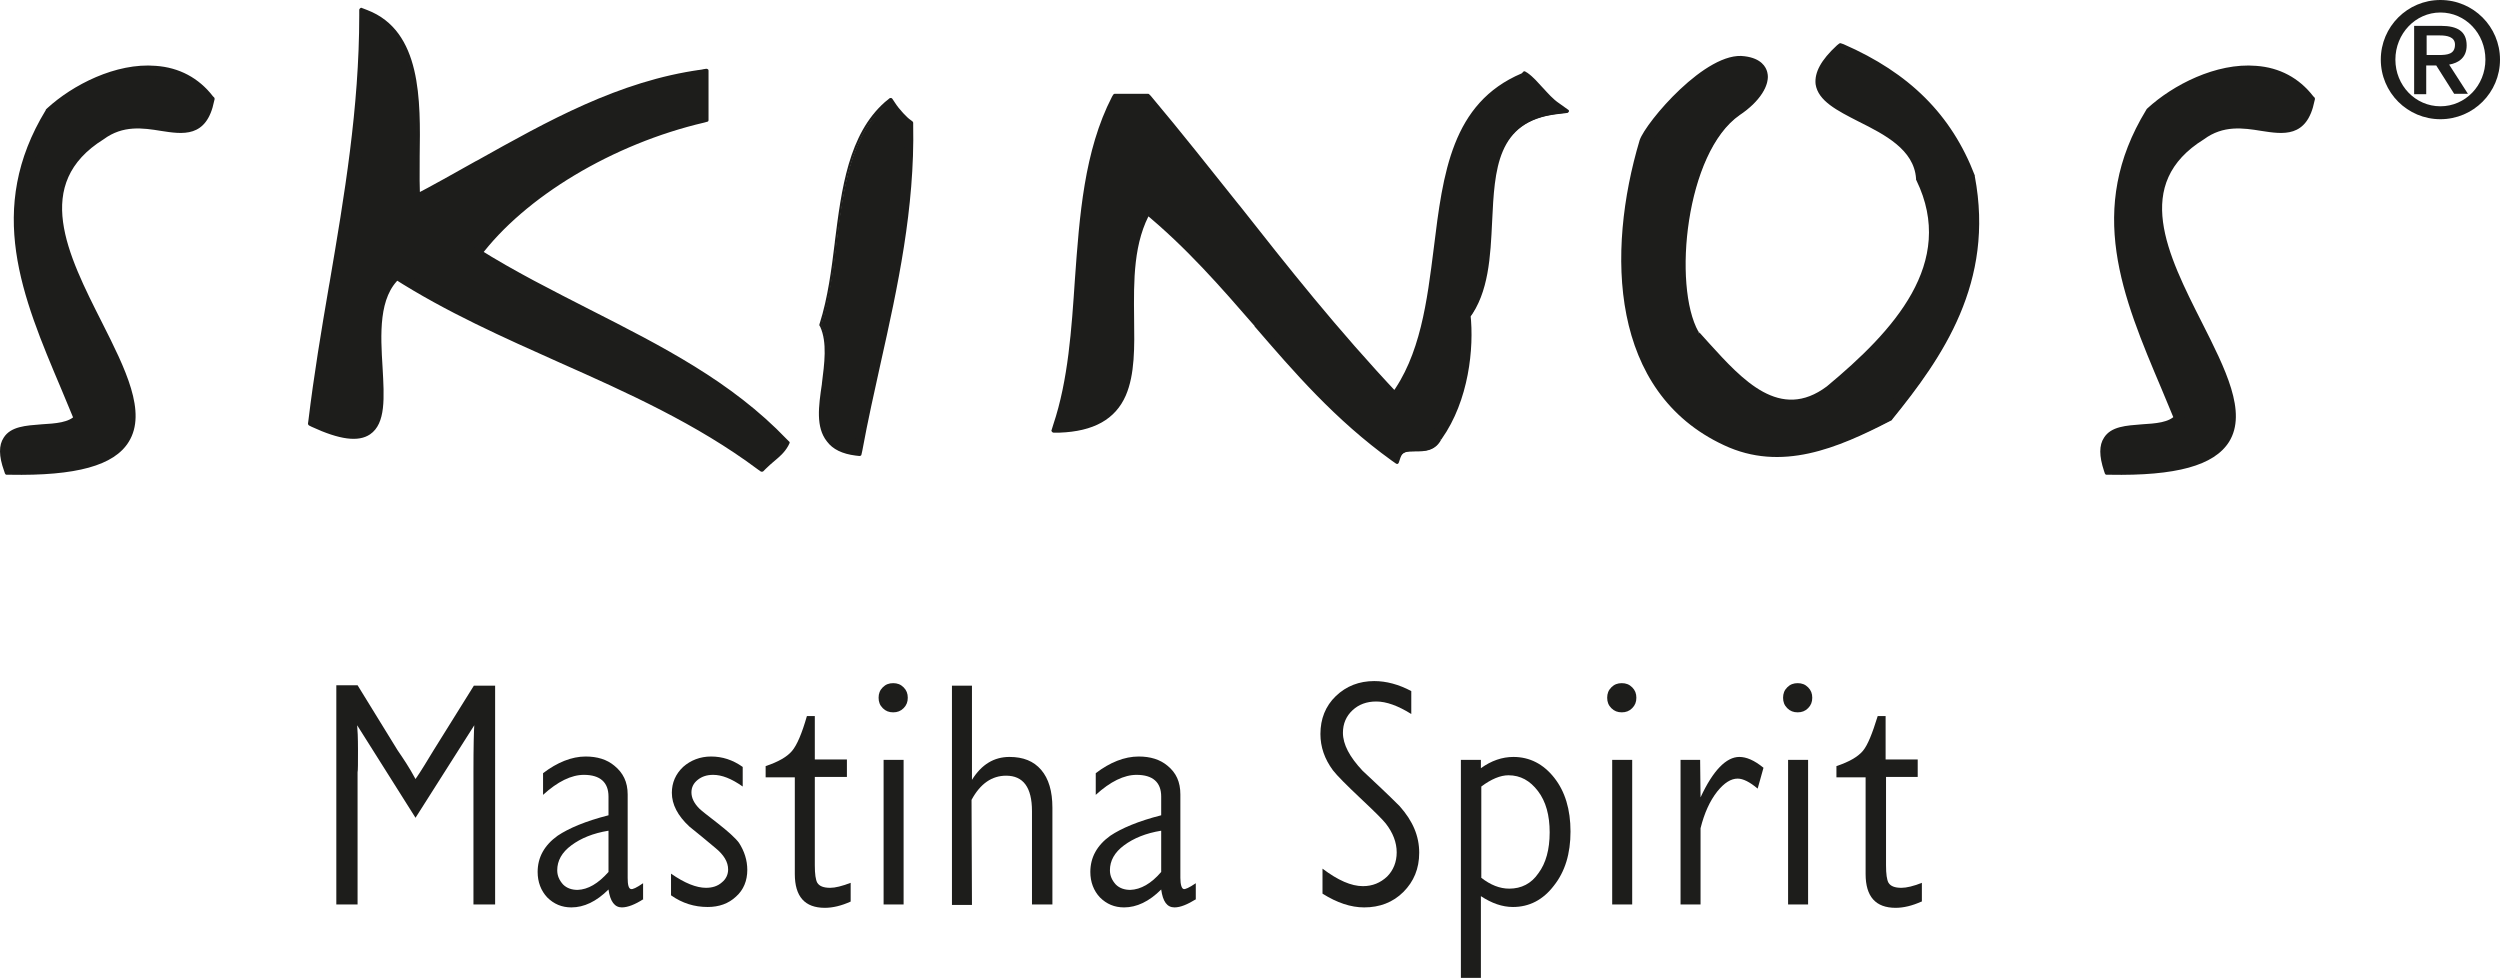 <?xml version="1.0" encoding="UTF-8" standalone="no"?>
<!-- Generator: Adobe Illustrator 19.0.0, SVG Export Plug-In . SVG Version: 6.00 Build 0)  -->

<svg
   version="1.1"
   id="layer"
   x="0px"
   y="0px"
   viewBox="-153 -46 599.788 234.6"
   xml:space="preserve"
   width="599.788"
   height="234.6"
   xmlns="http://www.w3.org/2000/svg"
   xmlns:svg="http://www.w3.org/2000/svg"><defs
   id="defs95" />
<style
   type="text/css"
   id="style2">
	.st0{fill:#1D1D1B;}
</style>
<path
   class="st0"
   d="m -34.312,171 h -5.1 v -31.7 c 0,-6.3 0.1,-10.1 0.2,-11.3 l -14.1,22.2 -14,-22.2 c 0.1,1 0.2,3 0.2,6 0,3.1 0,4.9 -0.1,5.3 V 171 h -5.1 v -52.6 h 5.1 l 9.6,15.6 c 1.3,1.9 2.8,4.1 4.3,6.9 1.4,-2 2.8,-4.4 4.4,-7 l 9.6,-15.4 h 5.1 V 171"
   id="path4" />
<path
   class="st0"
   d="m 1.388,169.7 c -2,1.3 -3.8,2 -5.2,2 -1.7,0 -2.8,-1.4 -3.2,-4.3 -2.9,2.9 -5.9,4.3 -8.9,4.3 -2.3,0 -4.2,-0.8 -5.8,-2.4 -1.5,-1.6 -2.3,-3.7 -2.3,-6.1 0,-3.5 1.6,-6.4 4.8,-8.7 2.7,-1.8 6.7,-3.5 12.2,-4.9 v -4.5 c 0,-3.4 -2,-5.2 -5.9,-5.2 -3,0 -6.3,1.6 -9.8,4.8 v -5.2 c 3.4,-2.6 6.9,-4 10.2,-4 2.8,0 5.1,0.7 6.9,2.2 2.1,1.7 3.2,3.9 3.2,6.9 v 20 c 0,1.6 0.2,2.6 0.8,2.7 0.4,0.1 1.3,-0.3 2.9,-1.4 v 3.8 m -8.3,-6.5 v -9.9 c -3.7,0.6 -6.6,1.8 -8.9,3.5 -2.3,1.7 -3.4,3.7 -3.4,6 0,1.3 0.5,2.4 1.4,3.4 0.9,0.9 2.1,1.3 3.5,1.3 2.5,-0.1 4.9,-1.5 7.4,-4.3"
   id="path6" />
<path
   class="st0"
   d="m 26.288,162.7 c 0,2.6 -0.9,4.8 -2.7,6.4 -1.8,1.7 -4.1,2.5 -6.8,2.5 -3.2,0 -6.1,-0.9 -8.8,-2.8 v -5.2 c 3.3,2.3 6.1,3.4 8.4,3.4 1.5,0 2.8,-0.4 3.8,-1.3 1,-0.8 1.5,-1.9 1.5,-3.1 0,-1.8 -1,-3.5 -3.1,-5.2 -2,-1.7 -4.1,-3.4 -6.2,-5.1 -2.8,-2.6 -4.2,-5.3 -4.2,-8.1 0,-2.4 0.9,-4.5 2.7,-6.2 1.8,-1.6 4.1,-2.5 6.7,-2.5 2.7,0 5.2,0.8 7.6,2.5 v 4.7 c -2.7,-1.9 -5,-2.8 -7.1,-2.8 -1.5,0 -2.7,0.4 -3.7,1.2 -1,0.8 -1.5,1.8 -1.5,3 0,1.3 0.6,2.6 1.9,3.9 0.4,0.4 1.9,1.6 4.5,3.6 2.4,1.9 4.1,3.4 5,4.6 1.3,2 2,4.2 2,6.5"
   id="path8" />
<path
   class="st0"
   d="m 51.088,170.3 c -2.2,1 -4.3,1.5 -6.2,1.5 -4.8,0 -7.2,-2.7 -7.2,-8.1 v -23.2 h -7 v -2.7 c 3,-1 5.1,-2.2 6.3,-3.6 1.2,-1.4 2.4,-4.2 3.6,-8.4 h 1.9 v 10.4 h 7.7 v 4.2 h -7.7 v 21.2 c 0,2.1 0.2,3.5 0.6,4.2 0.5,0.8 1.5,1.2 3.1,1.2 1.2,0 2.8,-0.4 4.9,-1.2 v 4.5"
   id="path10" />
<path
   class="st0"
   d="m 64.788,121.4 c 0,1 -0.3,1.8 -1,2.5 -0.7,0.7 -1.5,1 -2.5,1 -1,0 -1.8,-0.3 -2.5,-1 -0.7,-0.7 -1,-1.5 -1,-2.5 0,-1 0.3,-1.8 1,-2.5 0.7,-0.7 1.5,-1 2.5,-1 1,0 1.8,0.3 2.5,1 0.7,0.7 1,1.5 1,2.5 m -5.8,14.9 h 4.8 V 171 h -4.8 z"
   id="path12" />
<path
   class="st0"
   d="m 99.388,171 h -4.8 v -22.4 c 0,-5.7 -2.1,-8.5 -6.2,-8.5 -3.4,0 -6.2,1.9 -8.3,5.8 l 0.1,25.2 h -4.8 v -52.6 h 4.8 v 22.6 c 2.3,-3.7 5.3,-5.5 9,-5.5 3.3,0 5.8,1 7.6,3.1 1.8,2.1 2.7,5.1 2.7,9.1 V 171"
   id="path14" />
<path
   class="st0"
   d="m 133.988,169.7 c -2.1,1.3 -3.8,2 -5.2,2 -1.8,0 -2.8,-1.4 -3.2,-4.3 -2.9,2.9 -5.9,4.3 -8.9,4.3 -2.3,0 -4.2,-0.8 -5.8,-2.4 -1.5,-1.6 -2.3,-3.7 -2.3,-6.1 0,-3.5 1.6,-6.4 4.8,-8.7 2.7,-1.8 6.7,-3.5 12.2,-4.9 v -4.5 c 0,-3.4 -2,-5.2 -5.9,-5.2 -3,0 -6.3,1.6 -9.8,4.8 v -5.2 c 3.4,-2.6 6.9,-4 10.3,-4 2.8,0 5.1,0.7 6.9,2.2 2.1,1.7 3.1,3.9 3.1,6.9 v 20 c 0,1.6 0.3,2.6 0.8,2.7 0.3,0.1 1.3,-0.3 2.9,-1.4 v 3.8 m -8.3,-6.5 v -9.9 c -3.7,0.6 -6.6,1.8 -8.9,3.5 -2.3,1.7 -3.4,3.7 -3.4,6 0,1.3 0.5,2.4 1.4,3.4 0.9,0.9 2.1,1.3 3.5,1.3 2.5,-0.1 5,-1.5 7.4,-4.3"
   id="path16" />
<path
   class="st0"
   d="m 187.488,158.6 c 0,3.8 -1.3,6.9 -3.8,9.4 -2.5,2.5 -5.7,3.7 -9.4,3.7 -3.2,0 -6.5,-1.1 -10,-3.3 v -6 c 3.7,2.8 6.9,4.2 9.7,4.2 2.3,0 4.2,-0.8 5.8,-2.3 1.5,-1.5 2.3,-3.5 2.3,-5.8 0,-2.4 -0.9,-4.7 -2.6,-6.9 -0.7,-0.9 -2.6,-2.8 -5.9,-5.9 -3.5,-3.3 -5.8,-5.6 -6.8,-6.9 -2,-2.7 -3,-5.6 -3,-8.7 0,-3.6 1.2,-6.7 3.7,-9.1 2.5,-2.4 5.6,-3.6 9.2,-3.6 2.9,0 5.9,0.8 8.9,2.4 v 5.5 c -3.2,-2 -6,-3 -8.4,-3 -2.3,0 -4.2,0.7 -5.7,2.1 -1.5,1.4 -2.3,3.2 -2.3,5.4 0,2.8 1.6,5.8 4.7,9.1 3,2.8 6,5.6 8.9,8.5 3.2,3.6 4.7,7.2 4.7,11.2"
   id="path18" />
<path
   class="st0"
   d="m 223.788,153.5 c 0,5.3 -1.3,9.6 -4,13 -2.6,3.4 -5.9,5.1 -9.8,5.1 -2.6,0 -5.1,-0.9 -7.7,-2.6 v 19.6 h -4.8 v -52.3 h 4.8 v 2 c 2.5,-1.8 5.1,-2.7 7.8,-2.7 3.9,0 7.2,1.7 9.8,5 2.6,3.3 3.9,7.6 3.9,12.9 m -5,0.2 c 0,-4.1 -0.9,-7.4 -2.8,-9.9 -1.9,-2.5 -4.2,-3.8 -7.1,-3.8 -1.9,0 -4.1,0.9 -6.5,2.7 v 21.9 c 2.2,1.7 4.4,2.6 6.7,2.6 2.9,0 5.3,-1.2 7,-3.7 1.8,-2.4 2.7,-5.7 2.7,-9.8"
   id="path20" />
<path
   class="st0"
   d="m 239.588,121.4 c 0,1 -0.3,1.8 -1,2.5 -0.7,0.7 -1.5,1 -2.5,1 -1,0 -1.8,-0.3 -2.5,-1 -0.7,-0.7 -1,-1.5 -1,-2.5 0,-1 0.3,-1.8 1,-2.5 0.7,-0.7 1.5,-1 2.5,-1 1,0 1.8,0.3 2.5,1 0.7,0.7 1,1.5 1,2.5 m -5.8,14.9 h 4.8 V 171 h -4.8 z"
   id="path22" />
<path
   class="st0"
   d="m 270.088,138.2 -1.4,5 c -1.9,-1.6 -3.5,-2.4 -4.8,-2.4 -1.6,0 -3.2,1 -4.9,3.1 -1.8,2.3 -3.1,5.2 -4,8.8 V 171 h -4.8 v -34.7 h 4.7 l 0.1,9 c 3,-6.5 6.2,-9.7 9.3,-9.7 1.7,0 3.6,0.8 5.8,2.6"
   id="path24" />
<path
   class="st0"
   d="m 281.788,121.4 c 0,1 -0.3,1.8 -1,2.5 -0.7,0.7 -1.5,1 -2.5,1 -1,0 -1.8,-0.3 -2.5,-1 -0.7,-0.7 -1,-1.5 -1,-2.5 0,-1 0.3,-1.8 1,-2.5 0.7,-0.7 1.5,-1 2.5,-1 1,0 1.8,0.3 2.5,1 0.7,0.7 1,1.5 1,2.5 m -5.8,14.9 h 4.8 V 171 h -4.8 z"
   id="path26" />
<path
   class="st0"
   d="m 307.988,170.3 c -2.2,1 -4.3,1.5 -6.2,1.5 -4.8,0 -7.2,-2.7 -7.2,-8.1 v -23.2 h -7 v -2.7 c 3,-1 5.1,-2.2 6.3,-3.6 1.2,-1.4 2.3,-4.2 3.6,-8.4 h 1.9 v 10.4 h 7.7 v 4.2 h -7.6 v 21.2 c 0,2.1 0.2,3.5 0.6,4.2 0.5,0.8 1.5,1.2 3.1,1.2 1.2,0 2.9,-0.4 4.9,-1.2 v 4.5"
   id="path28" />
<path
   class="st0"
   d="m -103.112,-21.9 c -2.7,14 -14.9,0 -25.9,8.2 -39.8,24.6 49.9,81.5 -21.9,80.3 -4.9,-14 12.2,-6.1 17,-12.2 -10,-24.6 -22.8,-47.4 -7,-73.3 8.9,-8.2 27.8,-15.8 37.8,-3"
   id="path30" />
<path
   class="st0"
   d="m -103.512,-22 c -1.4,7.2 -5.3,6.6 -10.7,5.7 -4.4,-0.7 -9.9,-1.6 -15,2.2 -18.7,11.6 -9.4,30.1 -1.1,46.4 5.4,10.6 10.4,20.6 6.5,26.8 -3.1,5 -12,7.3 -27,7 0.2,0 0.4,0.1 0.4,0.3 -1,-3 -1.1,-5.1 -0.2,-6.4 1.2,-1.9 4.4,-2.1 7.7,-2.3 3.7,-0.2 7.5,-0.5 9.5,-3 0.1,-0.1 0.1,-0.3 0.1,-0.5 l -3.2,-7.7 c -9.2,-21.7 -17.8,-42.2 -3.8,-65.2 0,0 0,0.1 -0.1,0.1 5.5,-5.1 15.6,-10.4 24.6,-9.7 5.1,0.4 9.3,2.6 12.4,6.6 -0.1,-0.1 -0.2,-0.2 -0.1,-0.3 m -37.7,2.9 c -14.3,23.3 -5.5,44.1 3.7,66 l 3.2,7.7 c -0.1,-0.2 0,-0.3 0.1,-0.5 -1.8,2.2 -5.4,2.4 -8.8,2.7 -3.6,0.2 -6.9,0.5 -8.4,2.7 -1,1.6 -1,3.9 0.2,7.2 0.1,0.2 0.2,0.3 0.4,0.3 15.6,0.3 24.5,-2.1 27.8,-7.5 4.1,-6.6 -1,-16.8 -6.5,-27.7 -8.1,-16 -17.2,-34.1 0.8,-45.2 4.9,-3.6 9.9,-2.8 14.4,-2.1 5.4,0.9 10.1,1.6 11.7,-6.4 0,-0.1 0,-0.3 -0.1,-0.4 -3.3,-4.2 -7.7,-6.5 -13.1,-6.9 -9.4,-0.7 -19.5,4.5 -25.4,10.1 0,-0.1 0,-0.1 0,0"
   id="path32" />
<path
   class="st0"
   d="m -104.012,-22.1 c -1.3,6.7 -4.6,6.2 -10.1,5.3 -4.5,-0.7 -10.1,-1.6 -15.4,2.3 -19.1,11.8 -9.6,30.5 -1.3,47.1 5.3,10.5 10.3,20.3 6.5,26.2 -3,4.8 -11.7,7.1 -26.6,6.8 l 0.9,0.6 c -1,-2.8 -1.1,-4.8 -0.3,-5.9 1.1,-1.7 4.1,-1.9 7.3,-2.1 3.8,-0.3 7.7,-0.5 9.9,-3.2 l 0.3,-0.4 -0.2,-0.5 -3.2,-7.7 c -9.1,-21.6 -17.7,-42 -3.8,-64.7 l -0.2,0.2 c 5.5,-5.1 15.4,-10.2 24.2,-9.5 5,0.4 9,2.6 12.1,6.4 l -0.1,-0.9 m -37.6,2.7 c -14.4,23.6 -5.6,44.4 3.7,66.5 l 3.2,7.7 0.2,-1 c -1.6,2 -5.1,2.3 -8.5,2.5 -3.7,0.3 -7.2,0.5 -8.8,3 -1.1,1.7 -1.1,4.2 0.1,7.6 l 0.2,0.6 h 0.7 c 15.8,0.3 24.8,-2.2 28.2,-7.7 4.3,-6.9 -0.9,-17.2 -6.5,-28.2 -8.4,-16.6 -17,-33.7 0.6,-44.6 4.7,-3.5 9.7,-2.7 14,-2 5.2,0.8 10.6,1.7 12.3,-6.8 l 0.1,-0.4 -0.3,-0.3 c -3.4,-4.3 -7.9,-6.7 -13.4,-7.1 -9.5,-0.7 -19.8,4.5 -25.7,10.1 z"
   id="path34" />
<path
   class="st0"
   d="m -104.512,-22.2 c -1.2,6.3 -4,5.8 -9.6,4.9 -4.6,-0.7 -10.3,-1.7 -15.7,2.4 -19.4,12 -9.8,30.9 -1.4,47.6 v 0 c 5.2,10.3 10.1,20.1 6.5,25.8 -2.9,4.7 -11.5,6.8 -26.2,6.6 -0.2,0 -0.4,0.1 -0.4,0.3 -0.1,0.2 0,0.4 0.2,0.5 l 0.9,0.6 c 0.2,0.1 0.4,0.1 0.5,0 0.2,-0.1 0.2,-0.3 0.2,-0.5 -0.9,-2.6 -1,-4.5 -0.4,-5.5 1,-1.5 4,-1.7 7,-1.9 3.9,-0.3 7.9,-0.5 10.2,-3.4 l 0.3,-0.4 c 0.1,-0.1 0.1,-0.3 0.1,-0.5 l -0.2,-0.5 -3.2,-7.7 c -9.1,-21.5 -17.7,-41.8 -3.9,-64.3 0.1,-0.2 0.1,-0.5 -0.1,-0.6 -0.2,-0.1 -0.5,-0.1 -0.6,0.1 l -0.2,0.2 c -0.2,0.2 -0.1,0.5 0,0.6 0.2,0.2 0.5,0.2 0.6,0 5.4,-5 15.2,-10.1 23.9,-9.4 4.8,0.4 8.8,2.5 11.7,6.2 0.1,0.2 0.4,0.2 0.6,0.1 0.2,-0.1 0.3,-0.3 0.2,-0.5 l -0.2,-0.8 c -0.1,-0.2 -0.2,-0.3 -0.5,-0.3 -0.1,0 -0.3,0.2 -0.3,0.4 m 1,0.6 c -3.1,-4 -7.3,-6.2 -12.4,-6.6 -9,-0.7 -19.1,4.5 -24.6,9.7 0.2,-0.2 0.5,-0.2 0.6,0 0.2,0.2 0.2,0.4 0.1,0.6 l 0.2,-0.2 c -0.1,0.2 -0.4,0.2 -0.6,0.1 -0.2,-0.1 -0.2,-0.4 -0.1,-0.6 -14,22.9 -5.4,43.4 3.8,65.1 l 3.2,7.7 0.2,0.5 c -0.1,-0.2 0,-0.3 0.1,-0.5 l -0.3,0.4 c -2,2.5 -5.8,2.8 -9.5,3 -3.4,0.2 -6.5,0.4 -7.7,2.3 -0.9,1.3 -0.8,3.4 0.3,6.3 -0.1,-0.2 0,-0.4 0.2,-0.5 0.2,-0.1 0.4,-0.1 0.5,0 l -0.9,-0.6 c 0.2,0.1 0.2,0.3 0.2,0.5 -0.1,0.2 -0.2,0.3 -0.4,0.3 15,0.3 23.9,-2 27,-7 3.9,-6.1 -1.2,-16.1 -6.5,-26.7 v 0 c -8.3,-16.3 -17.6,-34.9 1.1,-46.5 5.2,-3.9 10.6,-3 15.1,-2.3 5.4,0.9 9.2,1.5 10.6,-5.6 0,0.2 -0.2,0.4 -0.4,0.4 -0.2,0 -0.4,-0.1 -0.5,-0.3 l 0.2,0.8 c -0.1,-0.2 0.1,-0.4 0.2,-0.5 -0.1,0 0.2,0 0.3,0.2"
   id="path36" />
<path
   class="st0"
   d="m -142.012,-19.6 c -14.5,23.8 -5.7,44.7 3.7,66.9 0,0 3.2,7.7 3.2,7.7 0.1,0.2 0.3,0.3 0.5,0.3 0.2,0 0.4,-0.2 0.4,-0.4 l 0.2,-1 c 0,-0.2 -0.1,-0.4 -0.3,-0.5 -0.2,-0.1 -0.4,0 -0.5,0.1 -1.5,1.9 -4.9,2.1 -8.2,2.3 -3.8,0.3 -7.4,0.5 -9.1,3.2 -1.2,1.8 -1.2,4.4 0.1,8 0,0 0.2,0.6 0.2,0.6 0.1,0.2 0.2,0.3 0.4,0.3 h 0.7 c 16,0.3 25.1,-2.2 28.6,-7.9 4.4,-7.1 -0.8,-17.5 -6.4,-28.6 -8.3,-16.4 -16.8,-33.3 0.4,-44 4.6,-3.4 9.4,-2.7 13.7,-2 5.2,0.8 11,1.8 12.8,-7.2 l 0.1,-0.4 c 0,-0.1 0,-0.3 -0.1,-0.4 l -0.3,-0.3 c -3.4,-4.4 -8.1,-6.9 -13.7,-7.3 -9.6,-0.8 -20,4.6 -26.1,10.2 0,0 -0.1,0.1 -0.1,0.1 0,0 0,0 -0.1,0.1 -0.1,0 -0.1,0.2 -0.1,0.2 m 0.8,0.4 v 0 c 6,-5.5 16.1,-10.7 25.4,-10 5.4,0.4 9.8,2.8 13.1,7 l 0.3,0.3 c -0.1,-0.1 -0.1,-0.2 -0.1,-0.4 l -0.1,0.4 c -1.6,8.1 -6.5,7.3 -11.7,6.5 -4.5,-0.7 -9.5,-1.6 -14.4,2.1 -18,11.1 -9.2,28.4 -0.8,45.1 5.5,10.9 10.6,21.1 6.5,27.7 -3.4,5.4 -12.2,7.8 -27.9,7.5 h -0.7 c 0.2,0 0.3,0.1 0.4,0.3 l -0.2,-0.6 c -1.2,-3.3 -1.2,-5.6 -0.2,-7.2 1.5,-2.3 4.9,-2.5 8.4,-2.8 3.5,-0.2 7.1,-0.5 8.8,-2.7 -0.1,0.2 -0.4,0.2 -0.5,0.1 -0.2,-0.1 -0.3,-0.3 -0.3,-0.5 l -0.2,1 c 0,-0.2 0.2,-0.3 0.4,-0.4 0.2,0 0.4,0.1 0.5,0.3 l -3.2,-7.7 c -9.1,-21.9 -17.8,-42.6 -3.5,-66 -0.1,0.1 0,-0.1 0,0 0,0 0,0 0,0"
   id="path38" />
<path
   class="st0"
   d="m -53.512,2.4 c 22.8,-11.9 43.5,-26.8 69.3,-30.7 v 10 c -20.7,4.9 -42.9,17 -54.8,32.9 25.3,15.8 53.8,24.6 73.9,45.6 -1.2,2.1 -3,3 -5.2,5.2 -26.8,-20.1 -59.6,-28 -87.6,-45.9 -13.7,12.2 8.2,48.7 -19.8,35.6 4,-32.6 12.2,-63.3 12.2,-97.3 15.9,6 10.8,30.9 12,44.6"
   id="path40" />
<path
   class="st0"
   d="m -53.312,2.8 c 5.3,-2.8 10.6,-5.8 15.8,-8.7 17.3,-9.8 33.7,-19 53.4,-22 -0.1,0 -0.3,0 -0.4,-0.1 -0.1,-0.1 -0.2,-0.2 -0.2,-0.3 v 10 c 0,-0.2 0.1,-0.4 0.3,-0.4 -22.3,5.3 -43.9,18.2 -55,33 -0.1,0.1 -0.1,0.2 -0.1,0.4 0,0.1 0.1,0.2 0.2,0.3 8.7,5.5 18,10.2 26.9,14.7 17.4,8.8 33.8,17.2 46.9,30.9 -0.1,-0.2 -0.2,-0.4 -0.1,-0.5 -0.7,1.3 -1.7,2.1 -2.9,3.1 -0.7,0.5 -1.4,1.2 -2.2,2 0.2,-0.2 0.4,-0.2 0.6,0 -14.6,-11.3 -31.4,-18.8 -47.7,-26 -13.4,-5.9 -27.2,-12.1 -39.7,-20.1 -0.2,-0.1 -0.4,-0.1 -0.5,0 -5.9,5.3 -5.4,14.8 -4.9,23.2 0.4,6.6 0.7,12.3 -2.2,14.3 -2.2,1.5 -6.2,0.8 -12.2,-2 0.2,0.1 0.3,0.3 0.3,0.5 1.3,-11.1 3.2,-22.2 5.1,-32.9 3.5,-20.6 7.1,-42 7.1,-64.5 0,0.2 -0.1,0.3 -0.2,0.4 -0.1,0.1 -0.3,0.1 -0.4,0.1 11.9,4.6 11.6,19.9 11.4,33.4 -0.1,4 -0.1,7.8 0.2,11 0,0.1 0.1,0.3 0.2,0.4 0,-0.1 0.2,-0.1 0.3,-0.2 m -12.5,-45.1 c 0,22.4 -3.6,43.7 -7.1,64.3 -1.8,10.7 -3.7,21.8 -5.1,33 0,0.2 0.1,0.4 0.3,0.5 6.4,3 10.6,3.6 13.1,1.9 3.4,-2.3 3,-8.3 2.6,-15.2 -0.5,-8.2 -1,-17.4 4.6,-22.4 -0.2,0.1 -0.4,0.2 -0.6,0 12.6,8.1 26.5,14.2 39.8,20.2 16.3,7.2 33.1,14.7 47.7,25.7 0.2,0.1 0.4,0.1 0.6,0 0.7,-0.8 1.4,-1.3 2.1,-1.9 1.2,-1 2.3,-1.9 3.1,-3.4 0.1,-0.2 0.1,-0.4 -0.1,-0.5 -13.2,-13.8 -29.7,-22.2 -47.2,-31 -8.9,-4.5 -18.1,-9.2 -26.8,-14.7 0.1,0.1 0.2,0.2 0.2,0.3 0,0.1 0,0.2 -0.1,0.3 11,-14.6 32.4,-27.5 54.5,-32.7 0.2,-0.1 0.3,-0.2 0.3,-0.5 v -10 c 0,-0.1 -0.1,-0.3 -0.2,-0.3 -0.1,-0.1 -0.2,-0.1 -0.4,-0.1 -19.9,3 -36.3,12.3 -53.7,22.1 -5.1,2.9 -10.4,5.9 -15.7,8.6 0.1,-0.1 0.3,-0.1 0.4,0 0.1,0.1 0.2,0.2 0.2,0.4 -0.3,-3.1 -0.2,-6.9 -0.2,-10.9 0.2,-13.1 0.5,-29.4 -12,-34.2 -0.1,-0.1 -0.3,0 -0.4,0.1 0.1,0.1 0.1,0.2 0.1,0.4"
   id="path42" />
<path
   class="st0"
   d="m -53.112,3.3 c 5.4,-2.8 10.7,-5.8 15.8,-8.7 17.3,-9.8 33.6,-19 53.2,-21.9 l -1.1,-1 v 10 l 0.7,-0.9 c -22.3,5.3 -44,18.3 -55.2,33.2 l -0.6,0.8 0.9,0.6 c 8.8,5.5 18,10.2 26.9,14.7 17.4,8.8 33.8,17.2 46.8,30.8 l -0.1,-1.1 c -0.7,1.2 -1.6,2 -2.8,3 -0.7,0.6 -1.4,1.2 -2.2,2 l 1.3,-0.1 c -14.8,-11.1 -31.7,-18.6 -48,-25.9 -13.3,-5.9 -27.1,-12.1 -39.7,-20.1 l -0.6,-0.4 -0.5,0.5 c -6.1,5.4 -5.6,15.1 -5.1,23.6 0.4,6.2 0.7,12.1 -2,13.9 -2,1.3 -5.9,0.7 -11.7,-2 l 0.5,1 c 1.3,-11.1 3.2,-22.2 5,-32.9 3.5,-20.7 7.1,-42 7.1,-64.5 l -1.3,0.9 c 11.5,4.4 11.3,19.5 11.1,32.9 -0.1,4 -0.1,7.8 0.2,11 l 0.1,1.4 1.3,-0.8 m -13.2,-45.6 c 0,22.3 -3.6,43.6 -7.1,64.2 -1.8,10.8 -3.7,21.9 -5.1,33 l -0.1,0.7 0.6,0.3 c 6.6,3.1 10.9,3.7 13.6,1.9 3.6,-2.4 3.3,-8.5 2.8,-15.6 -0.5,-8.1 -1,-17.2 4.4,-22 l -1.2,0.1 c 12.7,8.1 26.5,14.3 39.9,20.2 16.2,7.2 33,14.7 47.6,25.6 l 0.7,0.5 0.6,-0.6 c 0.7,-0.7 1.4,-1.3 2.1,-1.9 1.2,-1 2.4,-2 3.2,-3.5 l 0.3,-0.6 -0.5,-0.5 c -13.3,-13.8 -29.8,-22.3 -47.3,-31.1 -8.9,-4.5 -18.1,-9.2 -26.8,-14.6 l 0.3,1.4 c 10.9,-14.6 32.2,-27.3 54.2,-32.5 l 0.7,-0.2 v -11.9 l -1.1,0.2 c -20,3.1 -37.2,12.8 -53.9,22.2 -5.1,2.9 -10.4,5.9 -15.8,8.6 l 1.4,0.8 c -0.3,-3.1 -0.2,-6.9 -0.2,-10.8 0.2,-13.3 0.5,-29.8 -12.3,-34.7 l -1.3,-0.5 v 1.3 z"
   id="path44" />
<path
   class="st0"
   d="m -52.912,3.7 c 5.4,-2.8 10.7,-5.8 15.8,-8.7 17.3,-9.7 33.5,-18.9 53.1,-21.9 0.2,0 0.3,-0.2 0.4,-0.3 0,-0.2 0,-0.4 -0.1,-0.5 l -1.1,-0.9 c -0.1,-0.1 -0.3,-0.1 -0.5,-0.1 -0.2,0.1 -0.3,0.2 -0.3,0.4 v 10 c 0,0.2 0.1,0.4 0.3,0.4 0.2,0.1 0.4,0 0.5,-0.1 l 0.7,-0.9 c 0.1,-0.1 0.1,-0.4 0,-0.5 -0.1,-0.2 -0.3,-0.2 -0.5,-0.2 -22.5,5.3 -44.3,18.4 -55.5,33.4 l -0.6,0.8 c -0.1,0.1 -0.1,0.2 -0.1,0.4 0,0.1 0.1,0.2 0.2,0.3 l 0.9,0.6 c 8.8,5.5 18,10.2 27,14.7 17.3,8.8 33.7,17.1 46.7,30.7 0.1,0.1 0.3,0.2 0.5,0.1 0.2,-0.1 0.3,-0.3 0.3,-0.5 l -0.1,-1.1 c 0,-0.2 -0.2,-0.4 -0.4,-0.4 -0.2,0 -0.4,0.1 -0.5,0.2 -0.6,1.1 -1.6,1.9 -2.7,2.8 l -0.1,0.1 c -0.6,0.5 -1.4,1.2 -2.2,2 -0.1,0.1 -0.2,0.3 -0.1,0.5 0.1,0.2 0.3,0.3 0.4,0.3 l 1.3,-0.1 c 0.2,0 0.3,-0.1 0.4,-0.3 0.1,-0.2 0,-0.4 -0.2,-0.5 -14.8,-11.1 -31.7,-18.6 -48,-25.9 h -0.1 -0.1 c -13.3,-5.9 -27,-12 -39.5,-20 l -0.6,-0.4 c -0.2,-0.1 -0.4,-0.1 -0.5,0 l -0.6,0.5 c -6.3,5.6 -5.7,15.3 -5.2,23.9 0.3,6.1 0.7,11.8 -1.8,13.5 -1.8,1.2 -5.7,0.5 -11.2,-2.1 -0.2,-0.1 -0.4,0 -0.5,0.1 -0.1,0.2 -0.2,0.4 -0.1,0.5 l 0.6,1 c 0.1,0.2 0.3,0.3 0.5,0.2 0.2,0 0.3,-0.2 0.4,-0.4 1.3,-11 3.2,-22.1 5,-32.7 v -0.2 c 3.5,-20.6 7.1,-41.9 7.1,-64.6 0,-0.2 -0.1,-0.3 -0.2,-0.4 -0.1,-0.1 -0.3,-0.1 -0.5,0 l -1.3,0.9 c -0.1,0.1 -0.2,0.3 -0.2,0.4 0,0.2 0.1,0.3 0.3,0.4 11.2,4.3 11,19.3 10.8,32.5 v 0.1 c -0.1,4 -0.1,7.8 0.2,11 l 0.1,1.4 c 0,0.2 0.1,0.3 0.2,0.4 0.1,0.1 0.3,0.1 0.4,0 l 1.3,-0.8 m -1,0.2 -0.1,-1.4 c -0.3,-3.2 -0.2,-6.9 -0.2,-10.9 v -0.1 c 0.2,-13.5 0.5,-28.8 -11.4,-33.3 0.2,0.1 0.3,0.2 0.3,0.4 0,0.2 -0.1,0.3 -0.2,0.4 l 1.3,-0.9 c -0.1,0.1 -0.3,0.1 -0.5,0 -0.1,-0.1 -0.2,-0.2 -0.2,-0.4 0,22.6 -3.6,43.8 -7.1,64.4 v 0.2 c -1.8,10.7 -3.7,21.7 -5,32.8 0,-0.2 0.2,-0.4 0.4,-0.4 0.2,0 0.4,0.1 0.5,0.2 l -0.6,-1 c 0.1,0.2 0.1,0.4 -0.1,0.5 -0.1,0.1 -0.3,0.2 -0.5,0.1 6,2.8 9.9,3.4 12.1,2 2.9,-2 2.6,-8 2.2,-14.3 -0.5,-8.4 -1,-17.9 4.9,-23.2 0,0 0.5,-0.5 0.5,-0.5 -0.2,0.1 -0.4,0.2 -0.5,0 l 0.6,0.4 c 12.5,8.2 26.3,14.3 39.6,20.2 h 0.1 0.1 c 16.3,7.2 33.1,14.7 47.8,25.8 -0.1,-0.1 -0.2,-0.3 -0.2,-0.5 0.1,-0.2 0.2,-0.3 0.4,-0.3 l -1.3,0.1 c 0.2,0 0.4,0.1 0.5,0.3 0.1,0.2 0,0.4 -0.1,0.5 0.7,-0.7 1.5,-1.4 2.1,-1.9 l 0.1,-0.1 c 1.2,-1 2.2,-1.8 2.9,-3.1 -0.1,0.2 -0.3,0.3 -0.5,0.2 -0.2,0 -0.3,-0.2 -0.4,-0.4 l 0.1,1.1 c 0,-0.2 0.1,-0.4 0.3,-0.5 0.2,-0.1 0.4,0 0.5,0.1 -13.1,-13.7 -29.5,-22 -46.9,-30.9 -8.9,-4.5 -18.2,-9.2 -26.9,-14.7 l -0.9,-0.6 c 0.1,0.1 0.2,0.2 0.2,0.3 0,0.1 0,0.2 -0.1,0.3 l 0.6,-0.8 c 11.1,-14.8 32.7,-27.8 55,-33 -0.2,0 -0.4,0 -0.5,-0.2 -0.1,-0.2 -0.1,-0.4 0,-0.5 l -0.7,0.9 c 0.1,-0.2 0.3,-0.2 0.5,-0.1 0.2,0.1 0.3,0.2 0.3,0.4 v -10 c 0,0.2 -0.1,0.3 -0.3,0.4 -0.2,0.1 -0.3,0.1 -0.5,-0.1 l 1.1,0.9 c -0.1,-0.1 -0.2,-0.3 -0.1,-0.5 0.1,-0.2 0.2,-0.3 0.4,-0.3 -19.7,3 -36.1,12.2 -53.4,22 -5.1,2.9 -10.4,5.9 -15.8,8.7 l -1.3,0.7 c 0.1,-0.1 0.3,-0.1 0.4,0 0.4,0.3 0.5,0.4 0.5,0.6"
   id="path46" />
<path
   class="st0"
   d="m -66.812,-42.3 c 0,22.2 -3.6,43.4 -7.1,64 l -0.2,1.1 c -1.8,10.5 -3.6,21.3 -4.9,32.1 l -0.1,0.7 c 0,0.2 0.1,0.4 0.3,0.5 l 0.6,0.3 c 6.7,3.1 11.2,3.7 14,1.8 3.8,-2.6 3.4,-8.8 3,-16 -0.5,-8 -1,-17 4.3,-21.6 0.1,-0.1 0.2,-0.3 0.1,-0.5 -0.1,-0.2 -0.3,-0.3 -0.5,-0.3 l -1.2,0.1 c -0.2,0 -0.4,0.2 -0.4,0.3 -0.1,0.2 0,0.4 0.2,0.5 12.8,8.2 26.6,14.3 40,20.3 16.2,7.2 32.9,14.7 47.5,25.6 l 0.7,0.5 c 0.2,0.1 0.4,0.1 0.6,0 l 0.6,-0.6 c 0.7,-0.7 1.4,-1.3 2.1,-1.9 1.2,-1 2.4,-2 3.3,-3.6 l 0.3,-0.6 c 0.1,-0.2 0.1,-0.4 -0.1,-0.5 l -0.5,-0.5 c -13.3,-13.9 -29.9,-22.3 -47.4,-31.2 -8.4,-4.3 -18,-9.1 -26.7,-14.6 -0.2,-0.1 -0.3,-0.1 -0.5,0 -0.1,0.1 -0.2,0.3 -0.2,0.5 l 0.3,1.4 c 0,0.2 0.2,0.3 0.3,0.4 0.2,0 0.4,0 0.5,-0.2 10.8,-14.5 32,-27.2 53.9,-32.3 l 0.7,-0.2 c 0.2,0 0.3,-0.2 0.3,-0.4 v -11.9 c 0,-0.1 -0.1,-0.3 -0.2,-0.3 -0.1,-0.1 -0.2,-0.1 -0.4,-0.1 l -1.1,0.2 c -19.8,2.7 -37,12.4 -53.8,21.8 l -0.4,0.2 c -5,2.8 -10.1,5.7 -15.3,8.4 -0.1,0.1 -0.2,0.2 -0.2,0.4 0,0.2 0.1,0.3 0.2,0.4 l 1.4,0.8 c 0.2,0.1 0.3,0.1 0.5,0 0.1,-0.1 0.2,-0.2 0.2,-0.4 -0.3,-3.1 -0.2,-6.7 -0.2,-10.6 v -0.2 c 0.2,-13.4 0.5,-30.1 -12.6,-35.1 l -1.3,-0.5 c -0.1,-0.1 -0.3,0 -0.4,0.1 -0.1,0.1 -0.2,0.2 -0.2,0.4 v 1.3 m 0.3,-1 1.3,0.5 c 12.5,4.8 12.2,21.1 12,34.3 v 0.1 c -0.1,3.9 -0.1,7.6 0.2,10.7 0,-0.2 0.1,-0.3 0.2,-0.4 0.1,-0.1 0.3,-0.1 0.5,0 l -1.4,-0.8 c 0.1,0.1 0.2,0.2 0.2,0.4 0,0.2 -0.1,0.3 -0.2,0.4 5.2,-2.7 10.3,-5.6 15.3,-8.4 l 0.4,-0.2 c 16.6,-9.4 33.8,-19.1 53.7,-22.1 l 1.1,-0.2 c -0.1,0 -0.3,0 -0.4,-0.1 -0.1,-0.1 -0.2,-0.2 -0.2,-0.3 v 11.9 c 0,-0.2 0.2,-0.4 0.4,-0.5 l -0.8,0.2 c -22.1,5.2 -43.5,18 -54.4,32.7 0.1,-0.2 0.3,-0.2 0.5,-0.2 0.2,0.1 0.3,0.2 0.3,0.4 l -0.3,-1.4 c 0,0.2 0,0.4 -0.2,0.5 -0.2,0.1 -0.3,0.1 -0.5,0 8.8,5.5 18.4,10.4 26.8,14.7 17.5,8.9 34,17.2 47.2,31.1 l 0.5,0.5 c -0.1,-0.2 -0.2,-0.4 -0.1,-0.5 l -0.3,0.6 c -0.8,1.5 -1.9,2.4 -3.1,3.4 -0.7,0.6 -1.4,1.2 -2.1,1.9 0,0 -0.6,0.6 -0.6,0.6 0.2,-0.2 0.4,-0.2 0.6,-0.1 l -0.7,-0.5 c -14.7,-11 -31.5,-18.5 -47.7,-25.7 -13.2,-6.1 -27,-12.2 -39.8,-20.3 0.2,0.1 0.2,0.3 0.2,0.5 0,0.2 -0.2,0.3 -0.4,0.3 l 1.2,-0.1 c -0.2,0 -0.4,-0.1 -0.5,-0.3 -0.1,-0.2 0,-0.4 0.1,-0.5 -5.6,4.9 -5.1,14.2 -4.6,22.4 0.4,6.9 0.8,12.9 -2.6,15.2 -2.5,1.7 -6.7,1.1 -13.1,-1.9 l -0.6,-0.3 c 0.2,0.1 0.3,0.3 0.3,0.5 l 0.1,-0.7 c 1.3,-10.8 3.1,-21.6 4.9,-32.1 l 0.2,-0.9 v -0.2 c 3.5,-20.5 7.1,-41.8 7.1,-64.1 v -1.4 c 0,0.2 -0.1,0.3 -0.2,0.4 -0.2,0.1 -0.4,0.1 -0.5,0"
   id="path48" />
<path
   class="st0"
   d="m 64.488,-15.8 c 0.6,27.1 -7.3,51.7 -12.2,77.9 -14.6,-1.8 -2.4,-19.5 -7.3,-30.1 5.5,-17.6 2.4,-41.1 15.2,-52.3 1.2,1.7 3.4,3.8 4.3,4.5"
   id="path50" />
<path
   class="st0"
   d="m 63.988,-15.8 c 0.4,19.7 -3.5,37.6 -7.7,56.7 -1.5,6.9 -3.1,14 -4.4,21.1 0,-0.2 0.3,-0.4 0.5,-0.4 -2.7,-0.3 -4.5,-1.2 -5.6,-2.7 -2.1,-2.8 -1.5,-7.5 -0.8,-12.4 0.7,-5.1 1.5,-10.4 -0.5,-14.8 0,0.1 0.1,0.2 0,0.3 1.9,-6.2 2.8,-13.1 3.7,-19.8 1.6,-12.9 3.2,-25.1 11.4,-32.3 -0.1,0.1 -0.2,0.1 -0.4,0.1 -0.1,0 -0.2,-0.1 -0.3,-0.2 1.3,1.9 3.5,4.1 4.4,4.7 -0.2,0 -0.3,-0.2 -0.3,-0.3 m -4.1,-4.9 c -8.5,7.4 -10.1,20.4 -11.7,32.9 -0.9,6.7 -1.7,13.6 -3.6,19.7 0,0.1 0,0.2 0,0.3 1.9,4.1 1.2,9.2 0.5,14.2 -0.7,5.2 -1.4,10 1,13.1 1.3,1.7 3.3,2.7 6.2,3 0.2,0 0.5,-0.1 0.5,-0.4 1.3,-7.1 2.9,-14.2 4.4,-21.1 4.2,-19.1 8.2,-37.1 7.8,-56.9 0,-0.1 -0.1,-0.3 -0.2,-0.4 -0.8,-0.6 -2.9,-2.6 -4.1,-4.4 -0.1,-0.1 -0.2,-0.2 -0.3,-0.2 -0.2,0 -0.4,0.1 -0.5,0.2"
   id="path52" />
<path
   class="st0"
   d="m 63.488,-15.8 c 0.4,19.6 -3.5,37.6 -7.7,56.6 -1.5,6.9 -3.1,14 -4.4,21.1 l 1.1,-0.8 c -2.5,-0.3 -4.2,-1.1 -5.3,-2.5 -2,-2.6 -1.4,-7.2 -0.7,-12 0.7,-5.2 1.5,-10.6 -0.6,-15 l 0.1,0.7 c 1.9,-6.2 2.8,-13.2 3.7,-19.9 1.6,-12.8 3.2,-24.9 11.2,-32 l -1.5,-0.2 c 1.2,1.8 3.5,4.1 4.5,4.8 l -0.4,-0.8 m -3.9,-5.3 c -8.6,7.6 -10.3,20.6 -11.9,33.2 -0.8,6.6 -1.7,13.5 -3.6,19.6 l -0.1,0.3 0.2,0.3 c 1.8,4 1.1,9 0.4,14 -0.8,5.3 -1.4,10.2 1.1,13.5 1.4,1.8 3.5,2.8 6.6,3.2 l 0.9,0.1 0.2,-0.9 c 1.3,-7.1 2.9,-14.2 4.4,-21.1 4.1,-18.3 8.2,-37.2 7.8,-57 v -0.5 l -0.4,-0.3 c -0.8,-0.6 -2.8,-2.6 -4,-4.3 l -0.6,-0.9 z"
   id="path54" />
<path
   class="st0"
   d="m 63.088,-15.8 c 0.4,19.6 -3.5,37.5 -7.7,56.5 v 0.1 c -1.5,6.9 -3.1,14 -4.4,21.1 0,0.2 0,0.4 0.2,0.5 0.2,0.1 0.4,0.1 0.5,0 l 1.1,-0.8 c 0.1,-0.1 0.2,-0.3 0.2,-0.5 -0.1,-0.2 -0.2,-0.3 -0.4,-0.3 -2.4,-0.3 -4,-1 -5,-2.3 -1.9,-2.5 -1.3,-7 -0.6,-11.7 v -0.1 c 0.7,-5.2 1.5,-10.6 -0.6,-15.2 -0.1,-0.2 -0.3,-0.3 -0.5,-0.2 -0.2,0.1 -0.4,0.2 -0.3,0.5 l 0.1,0.7 c 0,0.2 0.2,0.4 0.4,0.4 0.2,0 0.4,-0.1 0.5,-0.3 2,-6.4 2.9,-13.6 3.7,-20 1.6,-12.7 3.2,-24.7 11.1,-31.7 0.1,-0.1 0.2,-0.3 0.1,-0.5 -0.1,-0.2 -0.2,-0.3 -0.4,-0.3 l -1.5,-0.2 c -0.2,0 -0.3,0.1 -0.4,0.2 -0.1,0.2 -0.1,0.3 0,0.5 1.3,1.9 3.5,4.2 4.7,5 0.2,0.1 0.4,0.1 0.6,0 0.2,-0.1 0.2,-0.4 0.1,-0.6 l -0.4,-0.8 c -0.1,-0.2 -0.3,-0.3 -0.5,-0.2 -0.5,-0.2 -0.6,0 -0.6,0.2 m 1.1,0.4 c -1,-0.7 -3.2,-2.9 -4.4,-4.7 0.1,0.2 0.1,0.3 0,0.5 -0.1,0.2 -0.3,0.2 -0.5,0.2 l 1.5,0.2 c -0.2,0 -0.3,-0.1 -0.4,-0.3 -0.1,-0.2 0,-0.3 0.1,-0.5 -8.2,7.2 -9.7,19.4 -11.4,32.2 -0.8,6.4 -1.7,13.6 -3.7,19.9 0.1,-0.2 0.3,-0.3 0.5,-0.3 0.2,0 0.4,0.2 0.4,0.4 l -0.1,-0.7 c 0,0.2 -0.1,0.4 -0.3,0.5 -0.2,0.1 -0.4,-0.1 -0.5,-0.2 2,4.3 1.3,9.6 0.6,14.7 v 0.1 c -0.7,4.9 -1.3,9.6 0.8,12.4 1.1,1.5 2.9,2.3 5.6,2.6 -0.2,0 -0.3,-0.2 -0.4,-0.3 -0.1,-0.2 0,-0.4 0.2,-0.5 l -1.1,0.8 c 0.2,-0.1 0.4,-0.1 0.5,0 0.2,0.1 0.2,0.3 0.2,0.5 1.3,-7.1 2.9,-14.2 4.4,-21.1 v -0.1 c 4.2,-19 8.2,-37 7.7,-56.7 0,0.2 -0.1,0.4 -0.3,0.5 -0.2,0.1 -0.4,0 -0.5,-0.2 l 0.4,0.8 c -0.1,-0.2 -0.1,-0.4 0.1,-0.6 0.2,-0.2 0.4,-0.2 0.6,-0.1"
   id="path56" />
<path
   class="st0"
   d="m 59.288,-21.5 c -8.7,7.7 -10.4,20.8 -12,33.5 v 0.1 c -0.8,6.6 -1.7,13.4 -3.6,19.4 l -0.1,0.3 c 0,0.1 0,0.2 0,0.3 l 0.2,0.3 c 1.7,3.8 1,8.8 0.4,13.6 v 0.1 c -0.8,5.4 -1.5,10.4 1.2,13.8 1.4,1.9 3.7,3 6.9,3.4 l 0.9,0.1 c 0.2,0 0.5,-0.1 0.5,-0.4 l 0.2,-0.9 c 1.3,-7.1 2.9,-14.2 4.4,-21 4.1,-18.3 8.2,-37.2 7.8,-57.1 v -0.5 c 0,-0.2 -0.1,-0.3 -0.2,-0.4 l -0.4,-0.3 c -0.8,-0.5 -2.8,-2.6 -3.8,-4.2 l -0.6,-0.9 c -0.1,-0.1 -0.2,-0.2 -0.3,-0.2 -0.1,0 -0.3,0 -0.4,0.1 l -1.1,0.9 m 0.7,-0.1 0.6,0.9 c 1.2,1.8 3.3,3.9 4.1,4.4 l 0.4,0.3 c -0.1,-0.1 -0.2,-0.2 -0.2,-0.4 v 0.5 c 0.4,19.8 -3.7,38.7 -7.8,56.9 -1.5,6.9 -3.1,14 -4.4,21.1 l -0.2,0.9 c 0.1,-0.2 0.3,-0.4 0.5,-0.4 l -0.9,-0.1 c -2.9,-0.4 -5,-1.4 -6.3,-3 -2.4,-3.1 -1.7,-8 -1,-13.1 v -0.1 c 0.7,-5 1.4,-10.1 -0.5,-14.1 0,0 -0.2,-0.3 -0.2,-0.3 0.1,0.1 0.1,0.2 0,0.3 l 0.1,-0.4 c 1.9,-6.1 2.8,-12.9 3.6,-19.6 v -0.1 c 1.6,-12.5 3.2,-25.4 11.7,-32.9 l 0.8,-0.7 c -0.1,0.1 -0.2,0.1 -0.4,0.1 0.3,0 0.2,-0.1 0.1,-0.2"
   id="path58" />
<path
   class="st0"
   d="m 220.188,-19.8 c -25.6,3 -10.6,34.7 -21.9,49.6 0.9,8.8 -0.9,20.7 -6.7,28.9 -2.1,4.9 -8.2,0 -10,4.9 -24.9,-18 -36.5,-40.8 -59.6,-59.6 -11.9,19.8 7,51.7 -21,52.6 8.2,-24.6 2.1,-55.7 14,-78.5 h 7 c 20.1,23.7 35.9,46.5 59.6,71.8 17.6,-23.1 3,-65.1 31,-76.9 2.7,2 4.6,5.1 7.6,7.2"
   id="path60" />
<path
   class="st0"
   d="m 220.088,-20.3 c -15.9,1.9 -16.5,14.9 -17.1,27.5 -0.4,8.1 -0.8,16.5 -5.1,22.2 -0.1,0.1 -0.1,0.2 -0.1,0.3 0.8,7.7 -0.5,19.9 -6.6,28.6 0,0 0,0.1 -0.1,0.1 -0.9,2.2 -2.7,2.2 -4.7,2.2 -2,0 -4.3,0 -5.3,2.7 0.1,-0.1 0.2,-0.2 0.3,-0.3 0.1,0 0.3,0 0.4,0.1 -13.4,-9.7 -23.1,-21 -32.6,-31.9 -8.1,-9.4 -16.4,-19 -27,-27.7 -0.1,-0.1 -0.2,-0.1 -0.4,-0.1 -0.1,0 -0.2,0.1 -0.3,0.2 -4.8,8 -4.6,18 -4.5,26.8 0.2,13.4 0.3,25 -16.1,25.6 0.1,0 0.3,0.1 0.4,0.2 0.1,0.1 0.1,0.3 0.1,0.4 3.7,-11 4.5,-23.4 5.3,-35.4 1,-15 2.1,-30.4 8.6,-43 -0.1,0.2 -0.2,0.2 -0.4,0.2 h 7 c -0.1,0 -0.3,-0.1 -0.3,-0.2 7.4,8.8 14.4,17.6 21.2,26.2 11.6,14.6 23.5,29.7 38.5,45.6 0.1,0.1 0.2,0.2 0.3,0.1 0.1,0 0.3,-0.1 0.3,-0.2 7.6,-10 9.3,-23.4 10.9,-36.4 2.2,-17.4 4.2,-33.7 20,-40.4 -0.2,0.1 -0.3,0 -0.5,-0.1 1.2,1 2.3,2.1 3.3,3.3 1.3,1.4 2.6,2.8 4.3,4 -0.2,-0.1 -0.2,-0.3 -0.2,-0.5 0.1,0.1 0.3,0 0.4,-0.1 m -7.7,-7.2 c -16.3,6.9 -18.3,23.5 -20.5,41.2 -1.6,12.9 -3.2,26.2 -10.7,35.9 0.1,-0.1 0.2,-0.2 0.3,-0.2 0.1,0 0.3,0.1 0.3,0.1 -14.9,-15.9 -26.9,-31 -38.4,-45.6 -6.7,-8.5 -13.7,-17.4 -21.2,-26.2 -0.1,-0.1 -0.2,-0.2 -0.3,-0.2 h -7 c -0.2,0 -0.3,0.1 -0.4,0.2 -6.7,12.8 -7.7,28.3 -8.7,43.4 -0.8,11.9 -1.7,24.3 -5.3,35.1 0,0.1 0,0.3 0.1,0.4 0.1,0.1 0.2,0.2 0.4,0.2 7.9,-0.3 12.7,-2.9 15.1,-8.4 2.1,-4.8 2,-11.3 1.9,-18.1 -0.1,-8.7 -0.3,-18.6 4.4,-26.3 -0.1,0.1 -0.2,0.2 -0.3,0.2 -0.1,0 -0.3,0 -0.4,-0.1 10.6,8.6 18.9,18.3 26.9,27.6 9.4,11 19.2,22.3 32.7,32 0.1,0.1 0.3,0.1 0.4,0.1 0.1,0 0.2,-0.1 0.3,-0.3 0.8,-2.1 2.5,-2.1 4.5,-2.1 2,0 4.4,0 5.6,-2.7 0,0 0,0.1 0,0.1 6.3,-8.9 7.6,-21.3 6.8,-29.2 0,0.1 0,0.2 -0.1,0.3 4.5,-6 4.9,-14.5 5.3,-22.7 0.6,-12.8 1.2,-24.8 16.3,-26.6 0.2,0 0.3,-0.2 0.4,-0.3 0.1,-0.1 0,-0.4 -0.2,-0.5 -1.6,-1.1 -2.9,-2.5 -4.1,-3.9 -1.1,-1.2 -2.2,-2.4 -3.4,-3.4 -0.3,-0.1 -0.5,-0.1 -0.7,0"
   id="path62" />
<path
   class="st0"
   d="m 220.088,-20.7 c -16.3,1.9 -17,15.2 -17.6,28 -0.4,8 -0.8,16.4 -5,22 l -0.2,0.3 V 30 c 0.8,7.6 -0.4,19.6 -6.5,28.2 l -0.1,0.1 -0.1,0.1 c -0.8,1.8 -2,1.9 -4.2,1.9 -2.1,0 -4.7,0 -5.8,3 l 1.5,-0.4 c -13.4,-9.6 -23.1,-20.9 -32.5,-31.8 -8.1,-9.4 -16.4,-19.1 -27.1,-27.8 l -0.9,-0.7 -0.6,1 c -4.9,8.1 -4.7,18.2 -4.6,27.1 0.2,13.7 0.3,24.5 -15.6,25.1 l 1,1.3 c 3.7,-11 4.5,-23.4 5.3,-35.5 1,-14.9 2.1,-30.3 8.6,-42.9 l -0.9,0.5 h 7 l -0.7,-0.3 c 7.4,8.8 14.4,17.6 21.2,26.2 11.6,14.6 23.5,29.7 38.4,45.6 l 0.8,0.8 0.7,-0.9 c 7.7,-10.1 9.4,-23.6 11,-36.6 2.1,-17.2 4.2,-33.4 19.7,-40 l -1,-0.1 c 1.2,0.9 2.2,2 3.3,3.2 1.3,1.4 2.6,2.9 4.4,4.1 l 0.5,-1.9 m -7.9,-7.3 c -16.5,7 -18.6,23.8 -20.8,41.6 -1.6,12.8 -3.2,26 -10.6,35.7 l 1.5,-0.1 c -14.9,-15.8 -26.8,-30.9 -38.3,-45.5 -6.8,-8.6 -13.8,-17.4 -21.2,-26.2 l -0.3,-0.3 h -8 l -0.3,0.5 c -6.7,12.9 -7.8,28.5 -8.8,43.6 -0.8,11.9 -1.7,24.2 -5.2,35 l -0.4,1.3 h 1.4 c 17.8,-0.6 17.7,-13.4 17.5,-27 -0.1,-9.1 -0.2,-18.5 4.3,-26.1 l -1.4,0.2 c 10.6,8.6 18.9,18.2 26.9,27.6 9.5,11 19.2,22.3 32.8,32.1 l 1,0.8 0.4,-1.2 c 0.7,-1.7 1.8,-1.8 4,-1.8 2.1,0 4.7,0 6,-3 l -0.1,0.2 c 6.4,-9.1 7.7,-21.6 6.9,-29.6 l -0.2,0.7 c 4.6,-6.1 5,-14.7 5.4,-23 0.6,-12.6 1.1,-24.4 15.9,-26.2 l 2.5,-0.3 -2.1,-1.5 c -1.6,-1.1 -2.8,-2.5 -4,-3.8 -1.1,-1.2 -2.2,-2.4 -3.5,-3.5 l -0.5,-0.3 z"
   id="path64" />
<path
   class="st0"
   d="m 219.988,-21.2 c -16.7,2 -17.3,15.4 -18,28.4 -0.4,8 -0.8,16.2 -4.9,21.7 l -0.2,0.3 c -0.1,0.1 -0.1,0.2 -0.1,0.3 v 0.4 c 0.8,7.6 -0.4,19.4 -6.4,27.9 0,0 -0.1,0.1 -0.1,0.1 0,0 0,0.1 0,0.1 0,0 0,0 0,0.1 -0.6,1.4 -1.5,1.6 -3.8,1.6 -2.1,0 -5,0 -6.2,3.4 -0.1,0.2 0,0.3 0.1,0.5 0.1,0.1 0.3,0.2 0.5,0.1 l 1.5,-0.4 c 0.2,-0.1 0.3,-0.2 0.3,-0.4 0,-0.2 0,-0.3 -0.2,-0.5 -13.3,-9.6 -23,-20.8 -32.4,-31.7 -8.1,-9.4 -16.4,-19.1 -27.2,-27.9 l -0.9,-0.7 c -0.1,-0.1 -0.2,-0.1 -0.4,-0.1 -0.1,0 -0.2,0.1 -0.3,0.2 l -0.6,0.9 c -4.9,8.2 -4.8,18.3 -4.7,27.3 v 0.1 c 0.2,14 0.3,24.1 -15.2,24.6 -0.2,0 -0.3,0.1 -0.4,0.3 -0.1,0.2 -0.1,0.3 0.1,0.5 l 0.9,1.3 c 0.1,0.1 0.3,0.2 0.4,0.2 0.2,0 0.3,-0.1 0.4,-0.3 3.7,-11.1 4.5,-23.6 5.4,-35.6 v -0.2 c 1,-14.8 2.1,-30.1 8.5,-42.5 0.1,-0.2 0.1,-0.4 -0.1,-0.5 -0.1,-0.1 -0.4,-0.2 -0.5,-0.1 l -0.9,0.5 c -0.2,0.1 -0.3,0.3 -0.2,0.5 0.1,0.2 0.2,0.3 0.4,0.3 h 7 c 0.2,0 0.4,-0.1 0.5,-0.4 0,-0.2 -0.1,-0.4 -0.3,-0.5 l -0.7,-0.3 c -0.2,-0.1 -0.4,0 -0.6,0.1 -0.1,0.2 -0.1,0.4 0,0.6 7.2,8.5 14,17.1 20.6,25.4 l 0.6,0.8 c 11.6,14.6 23.5,29.7 38.5,45.7 l 0.8,0.8 c 0.1,0.1 0.2,0.1 0.4,0.1 0.1,0 0.3,-0.1 0.3,-0.2 l 0.7,-0.9 c 7.8,-10.2 9.5,-23.7 11.1,-36.8 2.1,-17.1 4.1,-33.2 19.4,-39.7 0.2,-0.1 0.3,-0.3 0.3,-0.5 0,-0.2 -0.2,-0.4 -0.4,-0.4 l -1,-0.1 c -0.2,0 -0.4,0.1 -0.5,0.3 -0.1,0.2 0,0.4 0.1,0.5 1.2,0.9 2.2,2 3.2,3.2 v 0 c 1.3,1.4 2.6,2.9 4.4,4.1 0.1,0.1 0.3,0.1 0.4,0.1 0.1,-0.1 0.2,-0.2 0.3,-0.3 l 0.4,-1.7 c 0,-0.1 0,-0.3 -0.1,-0.4 -0.1,-0.1 0,-0.2 -0.2,-0.2 m -0.1,1.8 c -1.7,-1.2 -3,-2.6 -4.2,-4 v 0 c -1.1,-1.2 -2.1,-2.3 -3.4,-3.3 0.2,0.1 0.2,0.3 0.1,0.5 -0.1,0.2 -0.3,0.3 -0.5,0.3 l 1,0.1 c -0.2,0 -0.4,-0.2 -0.4,-0.4 0,-0.2 0.1,-0.4 0.3,-0.5 -15.8,6.7 -17.8,23 -19.9,40.4 -1.6,13 -3.3,26.4 -10.9,36.4 l -0.7,0.9 c 0.1,-0.1 0.2,-0.2 0.3,-0.2 0.1,0 0.3,0.1 0.4,0.1 l -0.8,-0.8 c -14.9,-15.9 -26.9,-31 -38.4,-45.6 l -0.6,-0.8 c -6.6,-8.3 -13.4,-16.9 -20.6,-25.4 0.1,0.2 0.1,0.4 0,0.6 -0.1,0.2 -0.4,0.2 -0.6,0.1 l 0.7,0.3 c -0.2,-0.1 -0.3,-0.3 -0.2,-0.5 0,-0.2 0.2,-0.4 0.4,-0.4 h -7 c 0.2,0 0.4,0.1 0.4,0.3 0.1,0.2 0,0.4 -0.2,0.5 l 0.9,-0.5 c -0.2,0.1 -0.4,0.1 -0.5,-0.1 -0.2,-0.1 -0.2,-0.4 -0.1,-0.5 -6.5,12.6 -7.6,28 -8.6,42.9 v 0.2 c -0.8,12 -1.7,24.4 -5.3,35.4 0.1,-0.2 0.2,-0.3 0.4,-0.3 0.2,0 0.3,0 0.4,0.2 l -0.9,-1.3 c 0.1,0.1 0.1,0.3 0,0.5 -0.1,0.2 -0.2,0.2 -0.4,0.3 16.4,-0.5 16.2,-12.1 16,-25.5 0,0 0,-0.1 0,-0.1 -0.1,-8.8 -0.2,-18.8 4.5,-26.8 l 0.6,-1 c -0.1,0.1 -0.2,0.2 -0.3,0.2 -0.1,0 -0.3,0 -0.4,-0.1 l 0.9,0.7 c 10.7,8.7 19,18.4 27,27.7 9.4,10.9 19.1,22.2 32.5,31.9 -0.1,-0.1 -0.2,-0.3 -0.2,-0.5 0,-0.2 0.2,-0.3 0.3,-0.4 l -1.5,0.4 c 0.2,0 0.3,0 0.5,0.1 0.1,0.1 0.2,0.3 0.1,0.5 1,-2.8 3.3,-2.8 5.4,-2.8 2,0 3.7,0 4.7,-2.1 0,0 0,0 0,0.1 l 0.1,-0.1 c 0,0 0.1,-0.1 0.1,-0.1 6.1,-8.7 7.4,-20.8 6.6,-28.5 v -0.4 c 0,0.1 0,0.2 -0.1,0.3 l 0.2,-0.3 c 4.3,-5.7 4.7,-14.1 5.1,-22.2 0.6,-12.6 1.2,-25.6 17.2,-27.5 -0.2,0 -0.3,0 -0.4,-0.2 -0.1,-0.1 -0.1,-0.3 -0.1,-0.4 l -0.4,1.7 c 0,-0.1 0.1,-0.3 0.3,-0.3 -0.1,0.2 0.1,0.2 0.2,0.3"
   id="path66" />
<path
   class="st0"
   d="m 212.088,-28.4 c -16.8,7.1 -18.9,24 -21.1,41.9 -1.6,12.7 -3.2,25.9 -10.5,35.5 -0.1,0.1 -0.1,0.3 0,0.5 0.1,0.2 0.3,0.2 0.4,0.2 l 1.5,-0.1 c 0.2,0 0.3,-0.1 0.4,-0.3 0.1,-0.2 0,-0.3 -0.1,-0.5 -14.9,-15.8 -26.8,-30.9 -38.3,-45.5 0,0 -0.1,-0.1 -0.1,-0.1 -6.8,-8.5 -13.8,-17.4 -21.2,-26.2 l -0.3,-0.3 c -0.1,-0.1 -0.2,-0.2 -0.3,-0.2 h -8 c -0.2,0 -0.3,0.1 -0.4,0.2 l -0.3,0.5 c -6.7,13 -7.8,28.6 -8.9,43.8 -0.8,11.9 -1.6,24.2 -5.2,34.9 l -0.4,1.3 c -0.1,0.1 0,0.3 0.1,0.4 0.1,0.1 0.2,0.2 0.4,0.2 h 1.4 c 8.2,-0.3 13.4,-3.2 15.9,-8.9 2.2,-5.1 2.1,-11.6 2,-18.6 -0.1,-9 -0.2,-18.3 4.2,-25.8 0.1,-0.2 0.1,-0.3 0,-0.5 -0.1,-0.2 -0.3,-0.2 -0.5,-0.2 l -1.4,0.2 c -0.2,0 -0.3,0.2 -0.4,0.3 0,0.2 0,0.4 0.2,0.5 10.5,8.6 18.8,18.2 26.8,27.4 v 0.1 c 9.5,11 19.3,22.4 32.9,32.2 l 1,0.7 c 0.1,0.1 0.3,0.1 0.4,0.1 0.1,0 0.2,-0.1 0.3,-0.3 l 0.4,-1.2 c 0.5,-1.4 1.3,-1.5 3.6,-1.5 2.1,0 5,0 6.4,-3.3 0.1,-0.2 0,-0.5 -0.2,-0.6 -0.2,-0.1 -0.5,0 -0.6,0.2 l -0.1,0.2 c -0.1,0.2 0,0.5 0.2,0.6 0.2,0.1 0.5,0.1 0.6,-0.1 6.5,-9.2 7.8,-21.8 6.9,-29.9 0,-0.2 -0.2,-0.4 -0.4,-0.4 -0.2,0 -0.4,0.1 -0.5,0.3 l -0.2,0.7 c -0.1,0.2 0,0.4 0.2,0.5 0.2,0.1 0.4,0 0.6,-0.1 4.7,-6.2 5.1,-14.9 5.5,-23.3 0.6,-12.4 1.1,-24 15.5,-25.7 l 2.5,-0.3 c 0.2,0 0.3,-0.2 0.4,-0.3 0.1,-0.2 0,-0.4 -0.2,-0.5 l -2.1,-1.5 c -1.5,-1 -2.7,-2.4 -3.9,-3.7 l -0.1,-0.1 c -1.1,-1.2 -2.2,-2.5 -3.6,-3.5 0,0 -0.5,-0.3 -0.5,-0.3 -0.1,-0.1 -0.3,-0.1 -0.4,-0.1 l -0.5,0.5 m 0.4,0.6 0.5,0.3 c 1.3,1 2.4,2.2 3.4,3.4 0,0 0.1,0.1 0.1,0.1 1.2,1.3 2.5,2.7 4,3.8 l 2.1,1.5 c -0.2,-0.1 -0.2,-0.3 -0.2,-0.5 0.1,-0.2 0.2,-0.3 0.4,-0.3 l -2.5,0.3 c -15.1,1.8 -15.7,13.9 -16.3,26.6 -0.4,8.3 -0.8,16.8 -5.3,22.8 0.1,-0.2 0.4,-0.2 0.6,-0.1 0.2,0.1 0.3,0.3 0.2,0.5 l 0.2,-0.7 c -0.1,0.2 -0.3,0.4 -0.5,0.3 -0.2,0 -0.4,-0.2 -0.4,-0.4 0.8,7.9 -0.5,20.3 -6.8,29.2 0.1,-0.2 0.4,-0.2 0.6,-0.1 0.2,0.1 0.3,0.4 0.2,0.6 l 0.1,-0.2 c -0.1,0.2 -0.4,0.3 -0.6,0.2 -0.2,-0.1 -0.3,-0.4 -0.2,-0.6 -1.2,2.7 -3.5,2.7 -5.6,2.7 -2,0 -3.6,0 -4.4,2.1 0,0 -0.4,1.2 -0.4,1.2 0.1,-0.1 0.2,-0.2 0.3,-0.3 0.1,0 0.3,0 0.4,0.1 l -1,-0.7 c -13.5,-9.7 -23.3,-21.1 -32.7,-32 l -0.1,-0.1 c -8,-9.3 -16.3,-18.9 -26.9,-27.6 0.1,0.1 0.2,0.3 0.2,0.5 -0.1,0.2 -0.2,0.3 -0.4,0.3 l 1.4,-0.2 c -0.2,0 -0.3,-0.1 -0.5,-0.2 -0.1,-0.1 -0.1,-0.3 0,-0.5 -4.6,7.7 -4.5,17.2 -4.4,26.3 0.2,13.4 0.4,26 -17,26.5 h -1.4 c 0.2,0 0.3,0.1 0.4,0.2 0.1,0.1 0.1,0.3 0.1,0.4 l 0.4,-1.3 c 3.6,-10.9 4.5,-23.2 5.3,-35.1 1,-15.1 2.1,-30.7 8.8,-43.4 l 0.3,-0.5 c -0.1,0.2 -0.2,0.2 -0.4,0.2 h 8 c -0.1,0 -0.3,-0.1 -0.3,-0.2 l 0.3,0.3 c 7.4,8.8 14.4,17.6 21.2,26.2 v 0.1 c 11.5,14.6 23.5,29.7 38.4,45.5 -0.1,-0.1 -0.2,-0.3 -0.1,-0.5 0.1,-0.2 0.2,-0.3 0.4,-0.3 l -1.5,0.1 c 0.2,0 0.3,0.1 0.4,0.2 0.1,0.2 0.1,0.3 0,0.5 7.5,-9.8 9.1,-23.1 10.7,-35.9 2.2,-17.6 4.2,-34.3 20.5,-41.2 l 0.5,-0.2 c -0.2,0.2 -0.4,0.2 -0.5,0.1"
   id="path68" />
<path
   class="st0"
   d="m 319.388,-3.4 c 4.6,24 -6.4,41.1 -19.5,57.2 -11.2,5.8 -24.9,12.2 -38.6,5.8 -27.4,-12.8 -26.8,-47.1 -19.5,-71.5 1.5,-4.3 15.5,-20.4 23.7,-19.2 7,0.9 4.9,7 -1.8,11.5 -13.7,9.4 -16.7,42.6 -10.4,53.8 8.8,9.4 19.2,23.7 32.9,13.4 16.1,-13.4 31.9,-30.4 21.9,-51.1 -1.2,-17 -36.5,-14.9 -19.5,-30.7 14.6,6.5 25,15.9 30.8,30.8"
   id="path70" />
<path
   class="st0"
   d="m 318.888,-3.3 c 2.1,10.9 1.1,21.2 -3.1,31.3 -4,9.7 -10.5,18.3 -16.3,25.5 0.1,-0.1 0.1,-0.1 0.2,-0.1 -12.2,6.3 -25.2,11.9 -38.2,5.8 -26.2,-12.2 -27.1,-44.7 -19.2,-70.9 1.6,-4.5 15.5,-20 23.2,-18.8 1.6,0.2 3.5,0.8 3.9,2.4 0.5,2.2 -1.8,5.6 -5.9,8.3 -6.3,4.3 -11,14 -12.9,26.6 -1.7,11.3 -0.8,22.2 2.4,27.9 0,0 0,0.1 0.1,0.1 l 2.7,3 c 8.1,8.9 18.1,20 30.8,10.5 7.1,-5.9 15.8,-13.8 20.9,-23 5.4,-9.8 5.8,-19.2 1.1,-28.7 0,0.1 0.1,0.1 0.1,0.2 -0.6,-7.9 -8.1,-11.7 -14.7,-15.1 -4.8,-2.4 -8.9,-4.5 -9.3,-7.6 -0.3,-2.1 1.2,-4.6 4.5,-7.6 -0.1,0.1 -0.3,0.2 -0.5,0.1 15.1,6.4 24.8,16.1 30.2,30.1 0,0.1 0,0 0,0 m -30.6,-31.1 c -3.5,3.3 -5.1,6 -4.7,8.4 0.5,3.5 4.8,5.7 9.8,8.3 6.4,3.3 13.7,7 14.2,14.4 0,0.1 0,0.1 0.1,0.2 9.9,20.4 -5.5,37 -21.8,50.5 -12,9 -21.3,-1.3 -29.5,-10.4 l -2.7,-3 c 0,0 0.1,0.1 0.1,0.1 -6.4,-11.3 -3.2,-44 10.2,-53.2 4.4,-3 6.9,-6.7 6.2,-9.3 -0.3,-1.2 -1.3,-2.7 -4.6,-3.1 -8.6,-1.3 -22.8,15.4 -24.2,19.5 -2.5,8.2 -6.1,24.3 -3.3,40.3 2.7,15.2 10.4,25.9 23,31.7 13.4,6.3 26.6,0.6 39,-5.8 0.1,0 0.1,-0.1 0.1,-0.1 12,-14.7 24.3,-32.5 19.6,-57.6 0,0 0,-0.1 0,-0.1 -5.6,-14.3 -15.4,-24.2 -31,-31 -0.1,0 -0.3,0 -0.5,0.2"
   id="path72" />
<path
   class="st0"
   d="m 318.388,-3.2 c 4.6,24.4 -7,41.2 -19.3,56.4 l 0.3,-0.2 c -12.1,6.2 -24.9,11.8 -37.8,5.8 -25.9,-12.1 -26.8,-44.3 -19,-70.3 1.5,-4.2 15.4,-19.6 22.7,-18.5 1.4,0.2 3.1,0.7 3.5,2 0.5,2 -1.9,5.2 -5.7,7.8 -14.2,9.8 -17.4,43.2 -10.6,55.1 l 0.1,0.1 c 0,0 0.1,0.1 0.1,0.1 l 2.7,3 c 8.2,9.1 18.4,20.4 31.4,10.5 15.8,-13.1 32.6,-30.9 22.2,-52.3 l 0.1,0.4 c -0.6,-8.2 -8.6,-12.3 -15,-15.5 -4.4,-2.3 -8.7,-4.4 -9.1,-7.2 -0.3,-1.9 1.1,-4.3 4.3,-7.2 l -1,0.2 c 15.2,6.7 24.8,16.2 30.2,30.2 l -0.1,-0.4 m -30.4,-31.6 c -3.7,3.4 -5.3,6.3 -4.9,8.9 0.5,3.8 5,6.1 10.1,8.7 6.3,3.2 13.4,6.8 14,14 V -3 l 0.1,0.2 c 9.7,20.1 -5.5,36.5 -21.6,49.9 -11.6,8.7 -20.7,-1.4 -28.8,-10.3 l -2.7,-3 0.1,0.2 c -6.3,-11.1 -3.1,-43.5 10.1,-52.6 4.6,-3.1 7.1,-7 6.5,-9.8 -0.3,-1.3 -1.5,-3 -5.1,-3.5 -9,-1.3 -23.2,15.6 -24.7,19.8 -8.1,26.9 -7,60.1 20,72.7 13.6,6.4 27,0.6 39.5,-5.8 l 0.2,-0.1 0.1,-0.2 c 12,-14.8 24.4,-32.7 19.7,-58 v -0.1 -0.1 c -5.6,-14.4 -15.5,-24.4 -31.2,-31.2 l -0.6,-0.2 z"
   id="path74" />
<path
   class="st0"
   d="m 317.988,-3.1 c 4.6,24.2 -7,40.9 -19.2,56 -0.1,0.2 -0.1,0.5 0,0.6 0.2,0.2 0.4,0.2 0.6,0 l 0.3,-0.3 c 0.2,-0.1 0.2,-0.4 0.1,-0.6 -0.1,-0.2 -0.4,-0.3 -0.6,-0.2 -12,6.2 -24.7,11.7 -37.4,5.8 -25.6,-12 -26.5,-43.9 -18.7,-69.8 1.5,-4.1 15.2,-19.2 22.2,-18.2 1,0.1 2.8,0.5 3.1,1.7 0.4,1.8 -1.9,4.8 -5.5,7.3 -14.3,9.9 -17.6,43.6 -10.8,55.7 0,0 0.1,0.1 0.1,0.1 0.1,0.2 0.2,0.2 0.4,0.2 -0.1,0 -0.2,0 -0.3,-0.1 0,0 0,0 0,0 0,0 2.7,3 2.7,3 8.3,9.2 18.7,20.7 32,10.6 15.9,-13.2 32.9,-31.2 22.3,-52.9 -0.1,-0.2 -0.3,-0.3 -0.6,-0.2 -0.2,0.1 -0.3,0.3 -0.3,0.6 l 0.1,0.3 c 0.1,0.2 0.3,0.4 0.5,0.3 0.2,0 0.4,-0.3 0.4,-0.5 -0.6,-8.5 -8.7,-12.6 -15.3,-15.9 h -0.1 c -4.3,-2.2 -8.4,-4.3 -8.7,-6.8 -0.2,-1.7 1.2,-4 4.2,-6.8 0.1,-0.1 0.2,-0.3 0.1,-0.5 -0.1,-0.2 -0.3,-0.3 -0.5,-0.2 l -1,0.2 c -0.2,0 -0.4,0.2 -0.4,0.4 0,0.2 0.1,0.4 0.3,0.5 15.1,6.6 24.6,16.1 30,29.9 0.1,0.2 0.3,0.3 0.6,0.3 0.2,-0.1 0.4,-0.3 0.3,-0.5 v -0.2 c -0.1,-0.2 -0.3,-0.4 -0.5,-0.4 -0.3,0.1 -0.5,0.3 -0.4,0.6 m 0.9,-0.1 c -5.5,-14.1 -15.1,-23.7 -30.4,-30.4 0.2,0.1 0.3,0.3 0.3,0.5 0,0.2 -0.2,0.4 -0.4,0.4 l 1,-0.2 c -0.2,0 -0.4,-0.1 -0.5,-0.2 -0.1,-0.2 -0.1,-0.4 0.1,-0.5 -3.3,3 -4.7,5.5 -4.4,7.6 0.4,3 4.7,5.2 9.2,7.5 h 0.1 c 6.3,3.2 14.2,7.2 14.8,15.2 0,-0.2 0.1,-0.4 0.4,-0.5 0.2,0 0.5,0.1 0.5,0.3 l -0.1,-0.3 c 0.1,0.2 -0.1,0.5 -0.3,0.6 -0.2,0.1 -0.5,0 -0.6,-0.2 10.2,21.1 -6.4,38.7 -22.1,51.7 -12.6,9.5 -22.7,-1.6 -30.8,-10.5 0,0 -2.7,-3 -2.7,-3 -0.1,-0.1 -0.2,-0.2 -0.4,-0.2 0.2,0 0.3,0.1 0.4,0.2 l -0.1,-0.1 c -6.7,-11.8 -3.5,-44.9 10.5,-54.5 4,-2.7 6.4,-6 5.9,-8.3 -0.3,-1.3 -1.6,-2.1 -3.8,-2.4 -7.5,-1.1 -21.6,14.4 -23.1,18.8 -7.9,26.3 -7,58.7 19.2,70.9 13,6.1 26,0.5 38.2,-5.8 -0.2,0.1 -0.5,0 -0.6,-0.2 -0.1,-0.2 -0.1,-0.5 0.1,-0.6 l -0.3,0.2 c 0.2,-0.1 0.5,-0.1 0.6,0 0.2,0.2 0.2,0.4 0,0.6 12.3,-15.1 23.9,-32.1 19.3,-56.6 0,0.2 -0.1,0.4 -0.4,0.4 -0.2,0.1 -0.5,-0.1 -0.5,-0.4 V -3 c 0,-0.2 0.1,-0.5 0.3,-0.5 0.3,0 0.5,0.1 0.6,0.3"
   id="path76" />
<path
   class="st0"
   d="m 287.688,-35.1 c -3.8,3.5 -5.4,6.5 -5.1,9.3 0.6,4 5.1,6.3 10.4,9 6.2,3.1 13.2,6.7 13.7,13.6 V -3 c 0,0.1 0,0.1 0,0.1 l 0.1,0.2 c 9.6,19.8 -5.5,36.1 -21.5,49.4 -11.2,8.4 -20.2,-1.5 -28.2,-10.3 l -2.7,-3 c -0.2,-0.2 -0.4,-0.2 -0.6,-0.1 -0.2,0.2 -0.2,0.4 -0.1,0.6 l 0.1,0.2 c 0.1,0.2 0.4,0.2 0.6,0.1 0.2,-0.1 0.3,-0.4 0.1,-0.6 -6.2,-11 -3.1,-43 9.9,-52 4.8,-3.2 7.4,-7.3 6.6,-10.3 -0.3,-1.2 -1.4,-3.3 -5.4,-3.8 -9.2,-1.4 -23.7,15.8 -25.2,20.1 -8.1,27.1 -7.1,60.5 20.2,73.2 13.8,6.5 27.3,0.7 39.9,-5.8 0,0 0.2,-0.1 0.2,-0.1 0.1,0 0.1,-0.1 0.2,-0.1 l 0.1,-0.2 c 12.1,-14.9 24.6,-32.9 19.8,-58.3 0,0 0,-0.1 0,-0.1 v -0.1 c 0,0 0,0 0,0 -5.6,-14.6 -15.7,-24.6 -31.5,-31.5 l -0.6,-0.2 c -0.2,-0.1 -0.4,0 -0.5,0.1 l -0.5,0.4 m 0.6,0.3 0.6,0.2 c 15.6,6.8 25.4,16.7 31,31 0,0 0,0 0,0 v 0.1 0.1 c 4.7,25 -7.6,42.8 -19.6,57.6 0,0 -0.1,0.2 -0.1,0.2 0.1,-0.1 0.1,-0.1 0.2,-0.1 l -0.2,0.1 c -12.4,6.4 -25.6,12.1 -39.1,5.8 -26.8,-12.5 -27.7,-45.4 -19.7,-72.1 1.4,-4 15.6,-20.8 24.3,-19.5 3.4,0.5 4.4,2 4.7,3.1 0.6,2.7 -1.8,6.3 -6.3,9.3 -13.4,9.2 -16.6,41.9 -10.2,53.2 -0.1,-0.2 -0.1,-0.5 0.2,-0.6 0.2,-0.1 0.5,-0.1 0.6,0.1 l -0.1,-0.2 c 0.2,0.2 0.1,0.5 -0.1,0.6 -0.2,0.2 -0.5,0.1 -0.6,0 l 2.7,3 c 8.2,9.1 17.5,19.4 29.4,10.4 16.3,-13.6 31.7,-30.1 21.8,-50.5 0,0 -0.1,-0.2 -0.1,-0.2 0,0.1 0,0.1 0,0.2 v -0.2 c -0.5,-7.4 -7.8,-11.1 -14.2,-14.3 -5.1,-2.6 -9.4,-4.8 -9.9,-8.3 -0.3,-2.5 1.2,-5.2 4.8,-8.5 l 0.5,-0.4 c -0.3,-0.1 -0.5,0 -0.6,-0.1"
   id="path78" />
<path
   class="st0"
   d="m 400.888,-21.9 c -2.7,14 -14.9,0 -25.9,8.2 -39.8,24.6 49.9,81.5 -21.9,80.3 -4.9,-14 12.2,-6.1 17,-12.2 -10,-24.6 -22.8,-47.4 -7,-73.3 8.9,-8.2 27.7,-15.8 37.8,-3"
   id="path80" />
<path
   class="st0"
   d="m 400.388,-22 c -1.4,7.2 -5.3,6.6 -10.6,5.7 -4.4,-0.7 -9.9,-1.6 -15,2.2 -18.7,11.6 -9.4,30.1 -1.1,46.4 5.4,10.6 10.4,20.6 6.5,26.8 -3.1,5 -12,7.3 -27,7 0.2,0 0.4,0.1 0.4,0.3 -1,-3 -1.1,-5.1 -0.2,-6.4 1.2,-1.9 4.4,-2.1 7.7,-2.3 3.7,-0.2 7.5,-0.5 9.5,-3 0.1,-0.1 0.1,-0.3 0.1,-0.5 l -3.2,-7.7 c -9.2,-21.7 -17.8,-42.2 -3.8,-65.1 0,0 0,0.1 -0.1,0.1 5.5,-5.1 15.6,-10.4 24.6,-9.7 5.1,0.4 9.3,2.6 12.4,6.6 -0.2,-0.2 -0.2,-0.3 -0.2,-0.4 m -37.6,2.9 c -14.3,23.3 -5.5,44 3.7,66 l 3.2,7.7 c -0.1,-0.2 0,-0.3 0.1,-0.5 -1.8,2.2 -5.4,2.4 -8.8,2.7 -3.6,0.2 -6.9,0.5 -8.4,2.7 -1,1.6 -1,3.9 0.1,7.2 0.1,0.2 0.2,0.3 0.4,0.3 15.6,0.3 24.5,-2.1 27.8,-7.5 4.1,-6.6 -1,-16.8 -6.5,-27.7 -8.1,-16 -17.2,-34.1 0.8,-45.2 4.9,-3.6 9.9,-2.8 14.4,-2.1 5.4,0.9 10.1,1.6 11.7,-6.4 0,-0.1 0,-0.3 -0.1,-0.4 -3.3,-4.2 -7.7,-6.5 -13.1,-6.9 -9.3,-0.7 -19.4,4.5 -25.3,10.1 0,-0.1 0,-0.1 0,0"
   id="path82" />
<path
   class="st0"
   d="m 399.888,-22.1 c -1.3,6.7 -4.6,6.2 -10.1,5.3 -4.5,-0.7 -10.1,-1.6 -15.4,2.3 -19.1,11.8 -9.6,30.5 -1.3,47.1 5.3,10.5 10.3,20.3 6.6,26.2 -3,4.8 -11.7,7.1 -26.6,6.8 l 0.9,0.6 c -1,-2.8 -1.1,-4.8 -0.3,-5.9 1.1,-1.7 4.1,-1.9 7.3,-2.1 3.8,-0.3 7.7,-0.5 9.9,-3.2 l 0.3,-0.4 c 0,0 -0.2,-0.5 -0.2,-0.5 l -3.2,-7.7 c -9.1,-21.6 -17.7,-42 -3.8,-64.7 l -0.2,0.2 c 5.5,-5.1 15.4,-10.2 24.3,-9.5 5,0.4 9,2.6 12.1,6.4 l -0.3,-0.9 m -37.6,2.7 c -14.4,23.6 -5.6,44.4 3.7,66.5 l 3.2,7.7 0.1,-1 c -1.6,2 -5.1,2.3 -8.5,2.5 -3.7,0.3 -7.2,0.5 -8.8,3 -1.1,1.7 -1.1,4.2 0.1,7.6 l 0.2,0.6 h 0.7 c 15.8,0.3 24.8,-2.2 28.3,-7.7 4.3,-6.9 -0.9,-17.2 -6.5,-28.2 -8.4,-16.6 -17,-33.7 0.6,-44.6 4.7,-3.5 9.7,-2.7 14,-2 5.2,0.8 10.6,1.7 12.3,-6.8 l 0.1,-0.4 -0.3,-0.3 c -3.4,-4.3 -7.9,-6.7 -13.4,-7.1 -9.5,-0.7 -19.8,4.5 -25.7,10.1 z"
   id="path84" />
<path
   class="st0"
   d="m 399.488,-22.2 c -1.2,6.3 -4,5.8 -9.6,4.9 -4.6,-0.7 -10.3,-1.7 -15.8,2.4 -19.4,12 -9.8,30.9 -1.4,47.6 0,0 0,0.1 0,0.1 5.2,10.3 10.1,20.1 6.6,25.8 -3,4.7 -11.5,6.8 -26.2,6.6 -0.2,0 -0.4,0.1 -0.5,0.3 -0.1,0.2 0,0.4 0.2,0.5 l 0.9,0.6 c 0.2,0.1 0.4,0.1 0.5,0 0.2,-0.1 0.2,-0.3 0.2,-0.5 -0.9,-2.6 -1,-4.5 -0.3,-5.5 1,-1.5 4,-1.7 7,-1.9 3.9,-0.3 7.9,-0.5 10.2,-3.4 l 0.3,-0.4 c -0.1,0.1 -0.2,0.2 -0.4,0.2 0.2,0 0.3,-0.1 0.4,-0.2 0.1,-0.2 0.1,-0.3 -0.2,-1 l -3.2,-7.7 c -9.1,-21.5 -17.6,-41.8 -3.9,-64.3 0.1,-0.2 0.1,-0.5 -0.1,-0.6 -0.2,-0.1 -0.5,-0.1 -0.6,0.1 l -0.2,0.2 c -0.2,0.2 -0.2,0.5 0,0.6 0.2,0.2 0.5,0.2 0.6,0 5.4,-5 15.2,-10.1 23.9,-9.4 4.8,0.4 8.8,2.5 11.7,6.2 0.1,0.2 0.4,0.2 0.6,0.1 0.2,-0.1 0.3,-0.3 0.2,-0.5 l -0.2,-0.8 c -0.1,-0.2 -0.2,-0.4 -0.5,-0.4 0,0 -0.2,0.2 -0.2,0.4 m 1,0.6 c -3.1,-4 -7.3,-6.2 -12.4,-6.6 -9,-0.7 -19.1,4.5 -24.6,9.7 0.2,-0.2 0.5,-0.2 0.6,0 0.2,0.2 0.2,0.5 0,0.6 l 0.2,-0.2 c -0.2,0.2 -0.4,0.2 -0.6,0.1 -0.2,-0.1 -0.2,-0.4 -0.1,-0.6 -14,22.9 -5.4,43.4 3.8,65.1 0,0 3.2,7.7 3.2,7.7 0.1,0.2 0.2,0.4 0.2,0.5 0,-0.1 0,-0.3 0.1,-0.4 0.1,-0.1 0.2,-0.2 0.4,-0.2 -0.1,0 -0.3,0.1 -0.4,0.2 l -0.3,0.4 c -2,2.5 -5.8,2.8 -9.5,3 -3.3,0.2 -6.5,0.4 -7.7,2.3 -0.9,1.3 -0.8,3.4 0.2,6.3 -0.1,-0.2 0,-0.4 0.2,-0.5 0.2,-0.1 0.4,-0.1 0.5,0 l -0.9,-0.6 c 0.2,0.1 0.2,0.3 0.2,0.5 -0.1,0.2 -0.2,0.3 -0.5,0.3 15,0.3 23.9,-2 27,-7 3.8,-6.1 -1.2,-16.1 -6.5,-26.7 v 0 c -8.3,-16.4 -17.6,-34.9 1.1,-46.5 5.2,-3.9 10.6,-3 15.1,-2.3 5.4,0.9 9.2,1.5 10.6,-5.6 -0.1,0.2 -0.2,0.4 -0.4,0.4 -0.2,0 -0.4,-0.1 -0.5,-0.3 l 0.2,0.8 c -0.1,-0.2 0.1,-0.4 0.2,-0.5 0.2,-0.1 0.4,-0.1 0.6,0.1"
   id="path86" />
<path
   class="st0"
   d="m 361.888,-19.6 c -14.5,23.8 -5.7,44.7 3.7,66.9 l 3.2,7.7 c 0.1,0.2 0.3,0.3 0.5,0.3 0.2,0 0.4,-0.2 0.4,-0.4 l 0.1,-1 c 0,-0.2 -0.1,-0.4 -0.3,-0.5 -0.2,-0.1 -0.4,0 -0.5,0.1 -1.5,1.9 -4.9,2.1 -8.1,2.3 -3.8,0.3 -7.4,0.5 -9.1,3.2 -1.2,1.8 -1.2,4.4 0,8 l 0.2,0.6 c 0.1,0.2 0.2,0.3 0.4,0.3 h 0.7 c 16,0.3 25.1,-2.2 28.7,-7.9 4.4,-7.1 -0.9,-17.5 -6.5,-28.6 -8.3,-16.4 -16.8,-33.3 0.5,-44 4.6,-3.4 9.4,-2.7 13.7,-2 5.2,0.8 11,1.8 12.8,-7.2 l 0.1,-0.4 c 0,-0.1 0,-0.3 -0.1,-0.4 l -0.3,-0.3 c -3.4,-4.4 -8.1,-6.9 -13.7,-7.3 -9.6,-0.8 -20,4.6 -26.1,10.2 l -0.1,0.1 c 0,0 -0.1,0.1 -0.1,0.1 0,0.1 -0.1,0.2 -0.1,0.2 m 0.8,0.4 v 0 c 6,-5.6 16.1,-10.8 25.5,-10 5.4,0.4 9.8,2.8 13.1,7 l 0.3,0.3 c -0.1,-0.1 -0.1,-0.2 -0.1,-0.4 l -0.1,0.4 c -1.6,8.1 -6.5,7.3 -11.7,6.5 -4.5,-0.7 -9.5,-1.6 -14.4,2.1 -18,11.1 -9.2,28.4 -0.8,45.1 5.5,10.8 10.6,21.1 6.5,27.7 -3.4,5.4 -12.2,7.8 -27.9,7.5 h -0.7 c 0.2,0 0.3,0.1 0.4,0.3 l -0.2,-0.6 c -1.1,-3.3 -1.2,-5.6 -0.1,-7.2 1.5,-2.3 4.9,-2.5 8.4,-2.8 3.5,-0.2 7.1,-0.5 8.8,-2.7 -0.1,0.2 -0.3,0.2 -0.5,0.1 -0.2,-0.1 -0.3,-0.3 -0.3,-0.5 l -0.1,1 c 0,-0.2 0.2,-0.4 0.4,-0.4 0.2,0 0.4,0.1 0.5,0.3 l -3.2,-7.7 c -9.3,-21.9 -18.1,-42.6 -3.8,-66 l 0.1,-0.1 c 0,0.1 0,0.1 -0.1,0.1"
   id="path88" />
<path
   class="st0"
   d="m 429.188,-32.8 v -4.7 h 3.2 c 1.6,0 3.6,0.3 3.6,2.2 0,2.3 -1.8,2.5 -3.9,2.5 h -2.9 m 6.6,9.3 h 3.3 l -4.5,-7 c 2.3,-0.4 4.2,-1.7 4.2,-4.6 0,-3.3 -2.1,-4.7 -6.2,-4.7 h -6.4 v 16.4 h 2.9 v -6.9 h 2.4 z m -3.3,3 c -6,0 -10.8,-5 -10.8,-11.2 0,-6.2 4.8,-11.3 10.8,-11.3 6,0 10.8,5 10.8,11.3 0,6.2 -4.8,11.2 -10.8,11.2 m -14.3,-11.2 c 0,7.9 6.4,14.3 14.3,14.3 7.9,0 14.3,-6.4 14.3,-14.3 0,-7.9 -6.4,-14.3 -14.3,-14.3 -7.9,0 -14.3,6.4 -14.3,14.3"
   id="path90" />
</svg>
